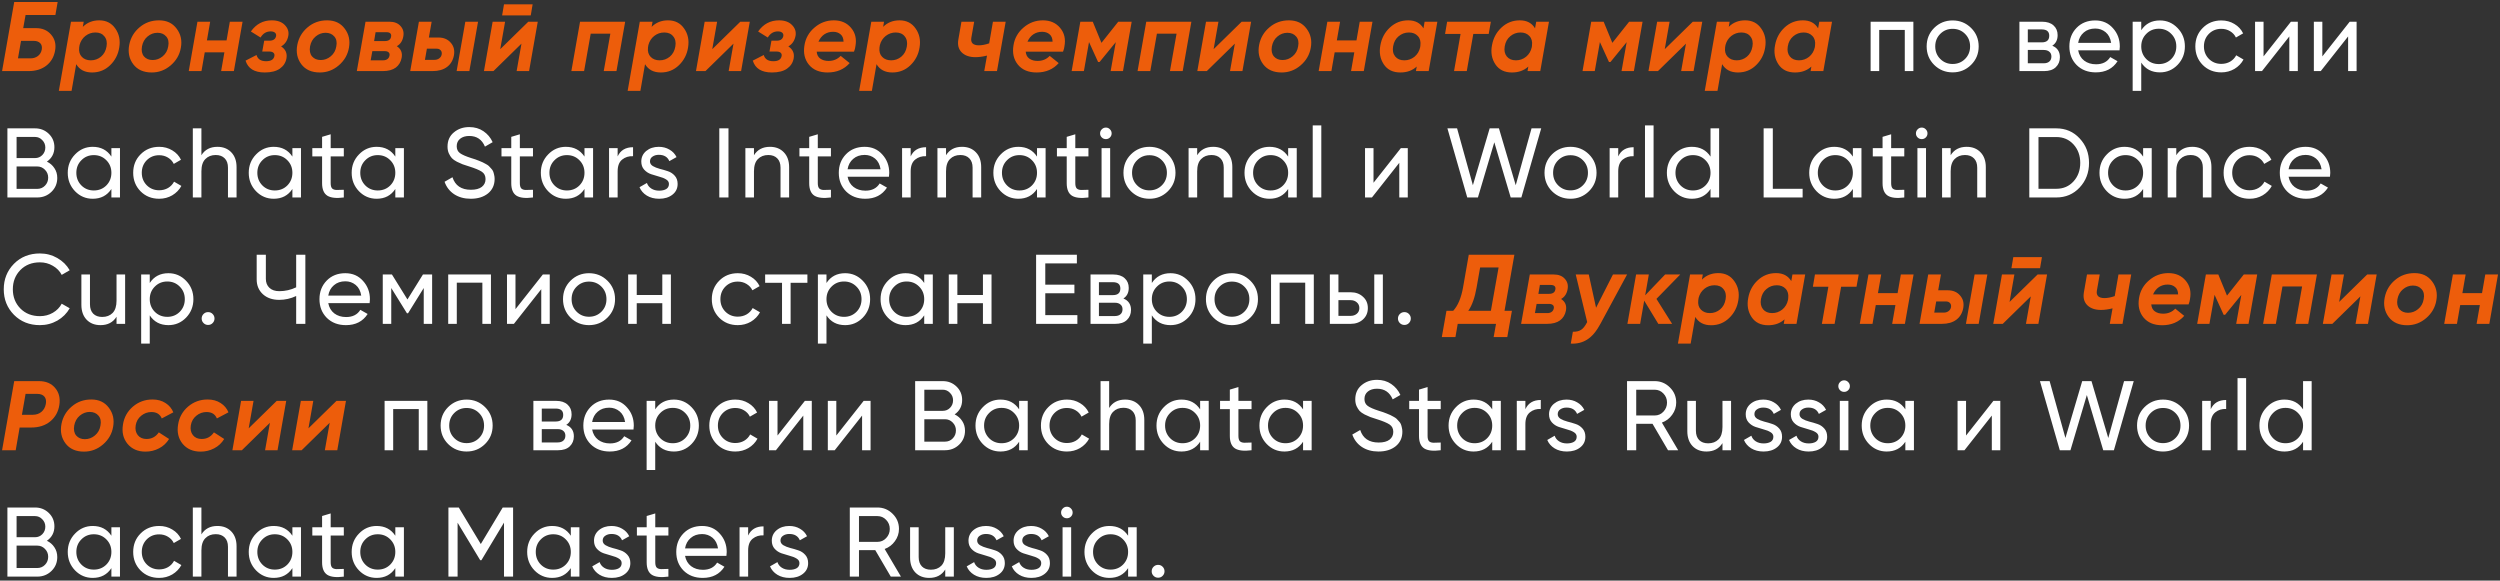 <?xml version="1.0" encoding="UTF-8"?> <svg xmlns="http://www.w3.org/2000/svg" width="633" height="147" viewBox="0 0 633 147" fill="none"><rect x="0" y="0" width="633" height="147" fill="#333333" stroke="none"/> <path d="M9.15 7.125C10.75 7.125 12.017 7.675 12.95 8.775C13.9 9.875 14.233 11.217 13.95 12.8C13.667 14.417 12.925 15.692 11.725 16.625C10.542 17.542 9.042 18 7.225 18H0.525L3.6 0.5H14.6L14.025 3.8H6.475L5.875 7.125H9.15ZM10.575 12.55C10.692 11.85 10.558 11.308 10.175 10.925C9.792 10.542 9.25 10.35 8.55 10.35H5.325L4.55 14.775H7.775C8.458 14.775 9.058 14.583 9.575 14.2C10.108 13.8 10.442 13.25 10.575 12.55ZM25.123 5.15C26.89 5.15 28.248 5.842 29.198 7.225C30.165 8.592 30.498 10.183 30.198 12C29.932 13.767 29.165 15.267 27.898 16.5C26.632 17.733 25.098 18.35 23.298 18.35C21.465 18.35 20.132 17.65 19.298 16.25L18.123 23H14.898L17.973 5.5H21.198L20.973 6.8C22.073 5.7 23.457 5.15 25.123 5.15ZM26.973 11.775C27.157 10.725 26.982 9.875 26.448 9.225C25.932 8.558 25.173 8.225 24.173 8.225C23.223 8.225 22.373 8.517 21.623 9.1C20.89 9.683 20.398 10.45 20.148 11.4L20.048 12.025C19.932 13.025 20.157 13.817 20.723 14.4C21.29 14.983 22.048 15.275 22.998 15.275C23.965 15.275 24.823 14.967 25.573 14.35C26.323 13.717 26.79 12.858 26.973 11.775ZM38.422 18.35C36.356 18.35 34.797 17.658 33.747 16.275C32.697 14.875 32.356 13.233 32.722 11.35C33.072 9.567 33.939 8.092 35.322 6.925C36.706 5.742 38.356 5.15 40.272 5.15C42.206 5.15 43.689 5.85 44.722 7.25C45.772 8.633 46.131 10.242 45.797 12.075C45.497 13.842 44.639 15.333 43.222 16.55C41.822 17.75 40.222 18.35 38.422 18.35ZM38.647 15.2C39.597 15.2 40.447 14.883 41.197 14.25C41.964 13.617 42.431 12.775 42.597 11.725C42.797 10.692 42.631 9.867 42.097 9.25C41.564 8.617 40.822 8.3 39.872 8.3C38.939 8.3 38.097 8.617 37.347 9.25C36.614 9.867 36.147 10.7 35.947 11.75C35.764 12.8 35.931 13.642 36.447 14.275C36.981 14.892 37.714 15.2 38.647 15.2ZM58.191 5.5H61.416L59.216 18H55.991L56.816 13.25H51.841L51.016 18H47.791L49.991 5.5H53.216L52.391 10.225H57.366L58.191 5.5ZM73.001 9.075C72.767 10.308 72.159 11.2 71.176 11.75C72.309 12.483 72.759 13.5 72.526 14.8C72.326 15.883 71.759 16.75 70.826 17.4C69.909 18.033 68.642 18.35 67.026 18.35C64.409 18.35 62.792 17.35 62.176 15.35L64.951 13.925C65.251 14.975 66.059 15.5 67.376 15.5C68.609 15.5 69.309 15.067 69.476 14.2C69.542 13.85 69.467 13.575 69.251 13.375C69.034 13.158 68.684 13.05 68.201 13.05H66.401L66.901 10.3H68.226C69.176 10.3 69.734 9.917 69.901 9.15C69.967 8.783 69.876 8.492 69.626 8.275C69.376 8.058 69.009 7.95 68.526 7.95C67.442 7.95 66.592 8.467 65.976 9.5L63.526 7.975C64.842 6.092 66.609 5.15 68.826 5.15C70.259 5.15 71.359 5.55 72.126 6.35C72.892 7.133 73.184 8.042 73.001 9.075ZM80.98 18.35C78.913 18.35 77.355 17.658 76.305 16.275C75.255 14.875 74.913 13.233 75.28 11.35C75.63 9.567 76.496 8.092 77.88 6.925C79.263 5.742 80.913 5.15 82.83 5.15C84.763 5.15 86.247 5.85 87.28 7.25C88.33 8.633 88.688 10.242 88.355 12.075C88.055 13.842 87.197 15.333 85.78 16.55C84.38 17.75 82.78 18.35 80.98 18.35ZM81.205 15.2C82.155 15.2 83.005 14.883 83.755 14.25C84.522 13.617 84.988 12.775 85.155 11.725C85.355 10.692 85.188 9.867 84.655 9.25C84.121 8.617 83.38 8.3 82.43 8.3C81.496 8.3 80.655 8.617 79.905 9.25C79.171 9.867 78.705 10.7 78.505 11.75C78.322 12.8 78.488 13.642 79.005 14.275C79.538 14.892 80.272 15.2 81.205 15.2ZM102.124 9.2C101.924 10.367 101.374 11.2 100.474 11.7C101.524 12.383 101.932 13.358 101.699 14.625C101.499 15.692 100.999 16.525 100.199 17.125C99.399 17.708 98.307 18 96.924 18H90.349L92.549 5.5H98.624C99.824 5.5 100.749 5.858 101.399 6.575C102.065 7.292 102.307 8.167 102.124 9.2ZM97.849 8.15H95.099L94.724 10.4H97.424C98.374 10.4 98.907 10.025 99.024 9.275C99.09 8.908 99.024 8.633 98.824 8.45C98.624 8.25 98.299 8.15 97.849 8.15ZM98.624 14.075C98.69 13.725 98.615 13.45 98.399 13.25C98.182 13.05 97.857 12.95 97.424 12.95H94.274L93.849 15.275H97.024C97.44 15.275 97.79 15.175 98.074 14.975C98.374 14.758 98.557 14.458 98.624 14.075ZM111.017 9.5C112.334 9.5 113.367 9.933 114.117 10.8C114.884 11.65 115.159 12.708 114.942 13.975C114.709 15.258 114.126 16.25 113.192 16.95C112.259 17.65 111.034 18 109.517 18H103.867L106.067 5.5H109.292L108.592 9.5H111.017ZM117.817 5.5H121.042L118.842 18H115.617L117.817 5.5ZM111.217 14.775C111.567 14.508 111.776 14.167 111.842 13.75C111.909 13.333 111.817 12.992 111.567 12.725C111.334 12.458 110.992 12.325 110.542 12.325H108.092L107.592 15.15H110.042C110.492 15.15 110.884 15.025 111.217 14.775ZM127.137 3.9L127.612 1.1H134.862L134.387 3.9H127.137ZM133.762 5.5H136.162L133.962 18H130.812L132.037 11.05L124.937 18H122.537L124.737 5.5H127.887L126.662 12.45L133.762 5.5ZM158.292 5.5L156.092 18H152.867L154.542 8.525H149.567L147.892 18H144.667L146.867 5.5H158.292ZM169.147 5.15C170.914 5.15 172.272 5.842 173.222 7.225C174.189 8.592 174.522 10.183 174.222 12C173.955 13.767 173.189 15.267 171.922 16.5C170.655 17.733 169.122 18.35 167.322 18.35C165.489 18.35 164.155 17.65 163.322 16.25L162.147 23H158.922L161.997 5.5H165.222L164.997 6.8C166.097 5.7 167.48 5.15 169.147 5.15ZM170.997 11.775C171.18 10.725 171.005 9.875 170.472 9.225C169.955 8.558 169.197 8.225 168.197 8.225C167.247 8.225 166.397 8.517 165.647 9.1C164.914 9.683 164.422 10.45 164.172 11.4L164.072 12.025C163.955 13.025 164.18 13.817 164.747 14.4C165.314 14.983 166.072 15.275 167.022 15.275C167.989 15.275 168.847 14.967 169.597 14.35C170.347 13.717 170.814 12.858 170.997 11.775ZM187.446 5.5H189.846L187.646 18H184.496L185.721 11.05L178.621 18H176.221L178.421 5.5H181.571L180.346 12.45L187.446 5.5ZM201.43 9.075C201.197 10.308 200.589 11.2 199.605 11.75C200.739 12.483 201.189 13.5 200.955 14.8C200.755 15.883 200.189 16.75 199.255 17.4C198.339 18.033 197.072 18.35 195.455 18.35C192.839 18.35 191.222 17.35 190.605 15.35L193.38 13.925C193.68 14.975 194.489 15.5 195.805 15.5C197.039 15.5 197.739 15.067 197.905 14.2C197.972 13.85 197.897 13.575 197.68 13.375C197.464 13.158 197.114 13.05 196.63 13.05H194.83L195.33 10.3H196.655C197.605 10.3 198.164 9.917 198.33 9.15C198.397 8.783 198.305 8.492 198.055 8.275C197.805 8.058 197.439 7.95 196.955 7.95C195.872 7.95 195.022 8.467 194.405 9.5L191.955 7.975C193.272 6.092 195.039 5.15 197.255 5.15C198.689 5.15 199.789 5.55 200.555 6.35C201.322 7.133 201.614 8.042 201.43 9.075ZM206.235 6.975C207.651 5.758 209.285 5.15 211.135 5.15C212.985 5.15 214.443 5.792 215.51 7.075C216.576 8.342 216.935 9.9 216.585 11.75C216.551 12.117 216.435 12.558 216.235 13.075H206.785C206.851 13.875 207.16 14.467 207.71 14.85C208.26 15.233 208.951 15.425 209.785 15.425C211.035 15.425 212.06 15 212.86 14.15L215.135 15.975C213.735 17.558 211.868 18.35 209.535 18.35C207.468 18.35 205.893 17.692 204.81 16.375C203.743 15.058 203.368 13.433 203.685 11.5C203.968 9.683 204.818 8.175 206.235 6.975ZM207.235 10.55H213.585C213.568 9.7 213.31 9.075 212.81 8.675C212.326 8.258 211.701 8.05 210.935 8.05C210.101 8.05 209.36 8.267 208.71 8.7C208.076 9.133 207.585 9.75 207.235 10.55ZM227.762 5.15C229.529 5.15 230.887 5.842 231.837 7.225C232.804 8.592 233.137 10.183 232.837 12C232.57 13.767 231.804 15.267 230.537 16.5C229.27 17.733 227.737 18.35 225.937 18.35C224.104 18.35 222.77 17.65 221.937 16.25L220.762 23H217.537L220.612 5.5H223.837L223.612 6.8C224.712 5.7 226.095 5.15 227.762 5.15ZM229.612 11.775C229.795 10.725 229.62 9.875 229.087 9.225C228.57 8.558 227.812 8.225 226.812 8.225C225.862 8.225 225.012 8.517 224.262 9.1C223.529 9.683 223.037 10.45 222.787 11.4L222.687 12.025C222.57 13.025 222.795 13.817 223.362 14.4C223.929 14.983 224.687 15.275 225.637 15.275C226.604 15.275 227.462 14.967 228.212 14.35C228.962 13.717 229.429 12.858 229.612 11.775ZM251.411 5.5H254.636L252.436 18H249.211L249.911 14.075C248.844 14.342 247.869 14.475 246.986 14.475C245.469 14.475 244.303 14.067 243.486 13.25C242.686 12.433 242.411 11.342 242.661 9.975L243.436 5.5H246.661L245.936 9.6C245.836 10.2 245.944 10.667 246.261 11C246.594 11.317 247.128 11.475 247.861 11.475C248.628 11.475 249.494 11.308 250.461 10.975L251.411 5.5ZM259.161 6.975C260.578 5.758 262.211 5.15 264.061 5.15C265.911 5.15 267.37 5.792 268.436 7.075C269.503 8.342 269.861 9.9 269.511 11.75C269.478 12.117 269.361 12.558 269.161 13.075H259.711C259.778 13.875 260.086 14.467 260.636 14.85C261.186 15.233 261.878 15.425 262.711 15.425C263.961 15.425 264.986 15 265.786 14.15L268.061 15.975C266.661 17.558 264.795 18.35 262.461 18.35C260.395 18.35 258.82 17.692 257.736 16.375C256.67 15.058 256.295 13.433 256.611 11.5C256.895 9.683 257.745 8.175 259.161 6.975ZM260.161 10.55H266.511C266.495 9.7 266.236 9.075 265.736 8.675C265.253 8.258 264.628 8.05 263.861 8.05C263.028 8.05 262.286 8.267 261.636 8.7C261.003 9.133 260.511 9.75 260.161 10.55ZM286.539 5.5L284.339 18H281.214L282.514 10.675L278.414 15.7H278.039L275.739 10.65L274.439 18H271.339L273.539 5.5H276.689L278.889 10.85L283.139 5.5H286.539ZM301.656 5.5L299.456 18H296.231L297.906 8.525H292.931L291.256 18H288.031L290.231 5.5H301.656ZM314.386 5.5H316.786L314.586 18H311.436L312.661 11.05L305.561 18H303.161L305.361 5.5H308.511L307.286 12.45L314.386 5.5ZM324.516 18.35C322.449 18.35 320.891 17.658 319.841 16.275C318.791 14.875 318.449 13.233 318.816 11.35C319.166 9.567 320.033 8.092 321.416 6.925C322.799 5.742 324.449 5.15 326.366 5.15C328.299 5.15 329.783 5.85 330.816 7.25C331.866 8.633 332.224 10.242 331.891 12.075C331.591 13.842 330.733 15.333 329.316 16.55C327.916 17.75 326.316 18.35 324.516 18.35ZM324.741 15.2C325.691 15.2 326.541 14.883 327.291 14.25C328.058 13.617 328.524 12.775 328.691 11.725C328.891 10.692 328.724 9.867 328.191 9.25C327.658 8.617 326.916 8.3 325.966 8.3C325.033 8.3 324.191 8.617 323.441 9.25C322.708 9.867 322.241 10.7 322.041 11.75C321.858 12.8 322.024 13.642 322.541 14.275C323.074 14.892 323.808 15.2 324.741 15.2ZM344.285 5.5H347.51L345.31 18H342.085L342.91 13.25H337.935L337.11 18H333.885L336.085 5.5H339.31L338.485 10.225H343.46L344.285 5.5ZM360.715 5.5H363.94L361.74 18H358.515L358.715 16.85C357.631 17.85 356.248 18.35 354.565 18.35C352.681 18.35 351.281 17.658 350.365 16.275C349.448 14.892 349.165 13.283 349.515 11.45C349.831 9.667 350.631 8.175 351.915 6.975C353.215 5.758 354.765 5.15 356.565 5.15C358.331 5.15 359.615 5.825 360.415 7.175L360.715 5.5ZM355.565 15.275C356.531 15.275 357.39 14.975 358.14 14.375C358.89 13.758 359.373 12.95 359.59 11.95L359.64 11.55C359.773 10.533 359.556 9.725 358.99 9.125C358.44 8.525 357.69 8.225 356.74 8.225C355.756 8.225 354.89 8.542 354.14 9.175C353.39 9.792 352.923 10.642 352.74 11.725C352.556 12.775 352.731 13.633 353.265 14.3C353.798 14.95 354.565 15.275 355.565 15.275ZM377.488 5.5L376.938 8.6H373.038L371.388 18H368.163L369.813 8.6H365.888L366.413 5.5H377.488ZM388.972 5.5H392.197L389.997 18H386.772L386.972 16.85C385.889 17.85 384.506 18.35 382.822 18.35C380.939 18.35 379.539 17.658 378.622 16.275C377.706 14.892 377.422 13.283 377.772 11.45C378.089 9.667 378.889 8.175 380.172 6.975C381.472 5.758 383.022 5.15 384.822 5.15C386.589 5.15 387.872 5.825 388.672 7.175L388.972 5.5ZM383.822 15.275C384.789 15.275 385.647 14.975 386.397 14.375C387.147 13.758 387.631 12.95 387.847 11.95L387.897 11.55C388.031 10.533 387.814 9.725 387.247 9.125C386.697 8.525 385.947 8.225 384.997 8.225C384.014 8.225 383.147 8.542 382.397 9.175C381.647 9.792 381.181 10.642 380.997 11.725C380.814 12.775 380.989 13.633 381.522 14.3C382.056 14.95 382.822 15.275 383.822 15.275ZM415.896 5.5L413.696 18H410.571L411.871 10.675L407.771 15.7H407.396L405.096 10.65L403.796 18H400.696L402.896 5.5H406.046L408.246 10.85L412.496 5.5H415.896ZM428.614 5.5H431.014L428.814 18H425.664L426.889 11.05L419.789 18H417.389L419.589 5.5H422.739L421.514 12.45L428.614 5.5ZM441.869 5.15C443.635 5.15 444.994 5.842 445.944 7.225C446.91 8.592 447.244 10.183 446.944 12C446.677 13.767 445.91 15.267 444.644 16.5C443.377 17.733 441.844 18.35 440.044 18.35C438.21 18.35 436.877 17.65 436.044 16.25L434.869 23H431.644L434.719 5.5H437.944L437.719 6.8C438.819 5.7 440.202 5.15 441.869 5.15ZM443.719 11.775C443.902 10.725 443.727 9.875 443.194 9.225C442.677 8.558 441.919 8.225 440.919 8.225C439.969 8.225 439.119 8.517 438.369 9.1C437.635 9.683 437.144 10.45 436.894 11.4L436.794 12.025C436.677 13.025 436.902 13.817 437.469 14.4C438.035 14.983 438.794 15.275 439.744 15.275C440.71 15.275 441.569 14.967 442.319 14.35C443.069 13.717 443.535 12.858 443.719 11.775ZM460.642 5.5H463.867L461.667 18H458.442L458.642 16.85C457.559 17.85 456.176 18.35 454.492 18.35C452.609 18.35 451.209 17.658 450.292 16.275C449.376 14.892 449.092 13.283 449.442 11.45C449.759 9.667 450.559 8.175 451.842 6.975C453.142 5.758 454.692 5.15 456.492 5.15C458.259 5.15 459.542 5.825 460.342 7.175L460.642 5.5ZM455.492 15.275C456.459 15.275 457.317 14.975 458.067 14.375C458.817 13.758 459.301 12.95 459.517 11.95L459.567 11.55C459.701 10.533 459.484 9.725 458.917 9.125C458.367 8.525 457.617 8.225 456.667 8.225C455.684 8.225 454.817 8.542 454.067 9.175C453.317 9.792 452.851 10.642 452.667 11.725C452.484 12.775 452.659 13.633 453.192 14.3C453.726 14.95 454.492 15.275 455.492 15.275ZM383.443 64.5L380.943 78.7H382.818L381.643 85.35H378.193L378.793 82H369.093L368.518 85.35H365.068L366.243 78.7H367.943C369.143 77.4 369.976 75.425 370.443 72.775L371.893 64.5H383.443ZM371.768 78.7H377.493L379.443 67.725H374.768L373.868 72.825C373.418 75.392 372.718 77.35 371.768 78.7ZM396.92 73.2C396.72 74.367 396.17 75.2 395.27 75.7C396.32 76.383 396.728 77.358 396.495 78.625C396.295 79.692 395.795 80.525 394.995 81.125C394.195 81.708 393.103 82 391.72 82H385.145L387.345 69.5H393.42C394.62 69.5 395.545 69.858 396.195 70.575C396.861 71.292 397.103 72.167 396.92 73.2ZM392.645 72.15H389.895L389.52 74.4H392.22C393.17 74.4 393.703 74.025 393.82 73.275C393.886 72.908 393.82 72.633 393.62 72.45C393.42 72.25 393.095 72.15 392.645 72.15ZM393.42 78.075C393.486 77.725 393.411 77.45 393.195 77.25C392.978 77.05 392.653 76.95 392.22 76.95H389.07L388.645 79.275H391.82C392.236 79.275 392.586 79.175 392.87 78.975C393.17 78.758 393.353 78.458 393.42 78.075ZM408.4 69.5H411.975L405.225 82C404.208 83.9 403.091 85.225 401.875 85.975C400.675 86.742 399.291 87.083 397.725 87L398.25 84C399.133 84.017 399.833 83.85 400.35 83.5C400.866 83.167 401.35 82.558 401.8 81.675L401.875 81.55L398.975 69.5H402.275L404.125 77.925L408.4 69.5ZM425.435 69.5L419.41 75.675L423.385 82H419.885L416.31 76.125L415.285 82H412.06L414.26 69.5H417.485L416.56 74.775L421.61 69.5H425.435ZM435.075 69.15C436.841 69.15 438.2 69.842 439.15 71.225C440.116 72.592 440.45 74.183 440.15 76C439.883 77.767 439.116 79.267 437.85 80.5C436.583 81.733 435.05 82.35 433.25 82.35C431.416 82.35 430.083 81.65 429.25 80.25L428.075 87H424.85L427.925 69.5H431.15L430.925 70.8C432.025 69.7 433.408 69.15 435.075 69.15ZM436.925 75.775C437.108 74.725 436.933 73.875 436.4 73.225C435.883 72.558 435.125 72.225 434.125 72.225C433.175 72.225 432.325 72.517 431.575 73.1C430.841 73.683 430.35 74.45 430.1 75.4L430 76.025C429.883 77.025 430.108 77.817 430.675 78.4C431.241 78.983 432 79.275 432.95 79.275C433.916 79.275 434.775 78.967 435.525 78.35C436.275 77.717 436.741 76.858 436.925 75.775ZM453.848 69.5H457.073L454.873 82H451.648L451.848 80.85C450.765 81.85 449.382 82.35 447.698 82.35C445.815 82.35 444.415 81.658 443.498 80.275C442.582 78.892 442.298 77.283 442.648 75.45C442.965 73.667 443.765 72.175 445.048 70.975C446.348 69.758 447.898 69.15 449.698 69.15C451.465 69.15 452.748 69.825 453.548 71.175L453.848 69.5ZM448.698 79.275C449.665 79.275 450.523 78.975 451.273 78.375C452.023 77.758 452.507 76.95 452.723 75.95L452.773 75.55C452.907 74.533 452.69 73.725 452.123 73.125C451.573 72.525 450.823 72.225 449.873 72.225C448.89 72.225 448.023 72.542 447.273 73.175C446.523 73.792 446.057 74.642 445.873 75.725C445.69 76.775 445.865 77.633 446.398 78.3C446.932 78.95 447.698 79.275 448.698 79.275ZM470.622 69.5L470.072 72.6H466.172L464.522 82H461.297L462.947 72.6H459.022L459.547 69.5H470.622ZM481.295 69.5H484.52L482.32 82H479.095L479.92 77.25H474.945L474.12 82H470.895L473.095 69.5H476.32L475.495 74.225H480.47L481.295 69.5ZM493.174 73.5C494.491 73.5 495.524 73.933 496.274 74.8C497.041 75.65 497.316 76.708 497.099 77.975C496.866 79.258 496.283 80.25 495.349 80.95C494.416 81.65 493.191 82 491.674 82H486.024L488.224 69.5H491.449L490.749 73.5H493.174ZM499.974 69.5H503.199L500.999 82H497.774L499.974 69.5ZM493.374 78.775C493.724 78.508 493.933 78.167 493.999 77.75C494.066 77.333 493.974 76.992 493.724 76.725C493.491 76.458 493.149 76.325 492.699 76.325H490.249L489.749 79.15H492.199C492.649 79.15 493.041 79.025 493.374 78.775ZM509.294 67.9L509.769 65.1H517.019L516.544 67.9H509.294ZM515.919 69.5H518.319L516.119 82H512.969L514.194 75.05L507.094 82H504.694L506.894 69.5H510.044L508.819 76.45L515.919 69.5ZM536.399 69.5H539.624L537.424 82H534.199L534.899 78.075C533.833 78.342 532.858 78.475 531.974 78.475C530.458 78.475 529.291 78.067 528.474 77.25C527.674 76.433 527.399 75.342 527.649 73.975L528.424 69.5H531.649L530.924 73.6C530.824 74.2 530.933 74.667 531.249 75C531.583 75.317 532.116 75.475 532.849 75.475C533.616 75.475 534.483 75.308 535.449 74.975L536.399 69.5ZM544.15 70.975C545.566 69.758 547.2 69.15 549.05 69.15C550.9 69.15 552.358 69.792 553.425 71.075C554.491 72.342 554.85 73.9 554.5 75.75C554.466 76.117 554.35 76.558 554.15 77.075H544.7C544.766 77.875 545.075 78.467 545.625 78.85C546.175 79.233 546.866 79.425 547.7 79.425C548.95 79.425 549.975 79 550.775 78.15L553.05 79.975C551.65 81.558 549.783 82.35 547.45 82.35C545.383 82.35 543.808 81.692 542.725 80.375C541.658 79.058 541.283 77.433 541.6 75.5C541.883 73.683 542.733 72.175 544.15 70.975ZM545.15 74.55H551.5C551.483 73.7 551.225 73.075 550.725 72.675C550.241 72.258 549.616 72.05 548.85 72.05C548.016 72.05 547.275 72.267 546.625 72.7C545.991 73.133 545.5 73.75 545.15 74.55ZM571.527 69.5L569.327 82H566.202L567.502 74.675L563.402 79.7H563.027L560.727 74.65L559.427 82H556.327L558.527 69.5H561.677L563.877 74.85L568.127 69.5H571.527ZM586.645 69.5L584.445 82H581.22L582.895 72.525H577.92L576.245 82H573.02L575.22 69.5H586.645ZM599.374 69.5H601.774L599.574 82H596.424L597.649 75.05L590.549 82H588.149L590.349 69.5H593.499L592.274 76.45L599.374 69.5ZM609.504 82.35C607.438 82.35 605.879 81.658 604.829 80.275C603.779 78.875 603.438 77.233 603.804 75.35C604.154 73.567 605.021 72.092 606.404 70.925C607.788 69.742 609.438 69.15 611.354 69.15C613.288 69.15 614.771 69.85 615.804 71.25C616.854 72.633 617.213 74.242 616.879 76.075C616.579 77.842 615.721 79.333 614.304 80.55C612.904 81.75 611.304 82.35 609.504 82.35ZM609.729 79.2C610.679 79.2 611.529 78.883 612.279 78.25C613.046 77.617 613.513 76.775 613.679 75.725C613.879 74.692 613.713 73.867 613.179 73.25C612.646 72.617 611.904 72.3 610.954 72.3C610.021 72.3 609.179 72.617 608.429 73.25C607.696 73.867 607.229 74.7 607.029 75.75C606.846 76.8 607.013 77.642 607.529 78.275C608.063 78.892 608.796 79.2 609.729 79.2ZM629.273 69.5H632.498L630.298 82H627.073L627.898 77.25H622.923L622.098 82H618.873L621.073 69.5H624.298L623.473 74.225H628.448L629.273 69.5ZM9.875 96.5C11.642 96.5 13.008 97.083 13.975 98.25C14.942 99.4 15.292 100.833 15.025 102.55C14.775 104.233 14.017 105.608 12.75 106.675C11.483 107.725 9.867 108.25 7.9 108.25H4.975L3.975 114H0.525L3.6 96.5H9.875ZM11.6 102.3C11.75 101.517 11.633 100.892 11.25 100.425C10.867 99.958 10.233 99.725 9.35 99.725H6.475L5.55 105.025H8.25C9.167 105.025 9.917 104.775 10.5 104.275C11.083 103.775 11.45 103.117 11.6 102.3ZM21.266 114.35C19.199 114.35 17.641 113.658 16.591 112.275C15.541 110.875 15.199 109.233 15.566 107.35C15.916 105.567 16.783 104.092 18.166 102.925C19.549 101.742 21.199 101.15 23.116 101.15C25.049 101.15 26.533 101.85 27.566 103.25C28.616 104.633 28.974 106.242 28.641 108.075C28.341 109.842 27.483 111.333 26.066 112.55C24.666 113.75 23.066 114.35 21.266 114.35ZM21.491 111.2C22.441 111.2 23.291 110.883 24.041 110.25C24.808 109.617 25.274 108.775 25.441 107.725C25.641 106.692 25.474 105.867 24.941 105.25C24.408 104.617 23.666 104.3 22.716 104.3C21.783 104.3 20.941 104.617 20.191 105.25C19.458 105.867 18.991 106.7 18.791 107.75C18.608 108.8 18.774 109.642 19.291 110.275C19.824 110.892 20.558 111.2 21.491 111.2ZM36.835 114.35C34.901 114.35 33.385 113.692 32.285 112.375C31.201 111.042 30.818 109.417 31.135 107.5C31.418 105.667 32.26 104.15 33.66 102.95C35.076 101.75 36.726 101.15 38.61 101.15C39.893 101.15 40.993 101.45 41.91 102.05C42.826 102.633 43.485 103.417 43.885 104.4L40.96 105.95C40.51 104.867 39.635 104.325 38.335 104.325C37.368 104.325 36.501 104.642 35.735 105.275C34.985 105.892 34.526 106.692 34.36 107.675C34.193 108.675 34.368 109.508 34.885 110.175C35.401 110.825 36.143 111.15 37.11 111.15C38.41 111.15 39.443 110.592 40.21 109.475L42.81 111.15C42.176 112.183 41.326 112.975 40.26 113.525C39.21 114.075 38.068 114.35 36.835 114.35ZM50.793 114.35C48.859 114.35 47.343 113.692 46.243 112.375C45.159 111.042 44.776 109.417 45.093 107.5C45.376 105.667 46.218 104.15 47.618 102.95C49.034 101.75 50.684 101.15 52.568 101.15C53.851 101.15 54.951 101.45 55.868 102.05C56.784 102.633 57.443 103.417 57.843 104.4L54.918 105.95C54.468 104.867 53.593 104.325 52.293 104.325C51.326 104.325 50.459 104.642 49.693 105.275C48.943 105.892 48.484 106.692 48.318 107.675C48.151 108.675 48.326 109.508 48.843 110.175C49.359 110.825 50.101 111.15 51.068 111.15C52.368 111.15 53.401 110.592 54.168 109.475L56.768 111.15C56.134 112.183 55.284 112.975 54.218 113.525C53.168 114.075 52.026 114.35 50.793 114.35ZM70.069 101.5H72.469L70.269 114H67.119L68.344 107.05L61.244 114H58.844L61.044 101.5H64.194L62.969 108.45L70.069 101.5ZM85.199 101.5H87.599L85.399 114H82.249L83.474 107.05L76.374 114H73.974L76.174 101.5H79.324L78.099 108.45L85.199 101.5Z" fill="#ED5D0B"></path> <path d="M484.466 5.5V18H482.291V7.575H475.816V18H473.641V5.5H484.466ZM499.077 16.425C497.794 17.692 496.235 18.325 494.402 18.325C492.569 18.325 491.01 17.692 489.727 16.425C488.46 15.158 487.827 13.6 487.827 11.75C487.827 9.9 488.46 8.342 489.727 7.075C491.01 5.808 492.569 5.175 494.402 5.175C496.235 5.175 497.794 5.808 499.077 7.075C500.36 8.342 501.002 9.9 501.002 11.75C501.002 13.6 500.36 15.158 499.077 16.425ZM494.402 16.2C495.652 16.2 496.702 15.775 497.552 14.925C498.402 14.075 498.827 13.017 498.827 11.75C498.827 10.483 498.402 9.425 497.552 8.575C496.702 7.725 495.652 7.3 494.402 7.3C493.169 7.3 492.127 7.725 491.277 8.575C490.427 9.425 490.002 10.483 490.002 11.75C490.002 13.017 490.427 14.075 491.277 14.925C492.127 15.775 493.169 16.2 494.402 16.2ZM519.641 11.575C520.924 12.108 521.566 13.075 521.566 14.475C521.566 15.508 521.216 16.358 520.516 17.025C519.833 17.675 518.849 18 517.566 18H511.316V5.5H517.066C518.316 5.5 519.283 5.817 519.966 6.45C520.649 7.067 520.991 7.883 520.991 8.9C520.991 10.1 520.541 10.992 519.641 11.575ZM516.966 7.45H513.441V10.725H516.966C518.233 10.725 518.866 10.167 518.866 9.05C518.866 7.983 518.233 7.45 516.966 7.45ZM517.441 16.025C518.074 16.025 518.558 15.875 518.891 15.575C519.241 15.275 519.416 14.85 519.416 14.3C519.416 13.783 519.241 13.383 518.891 13.1C518.558 12.8 518.074 12.65 517.441 12.65H513.441V16.025H517.441ZM526.189 12.75C526.405 13.867 526.914 14.733 527.714 15.35C528.53 15.967 529.53 16.275 530.714 16.275C532.364 16.275 533.564 15.667 534.314 14.45L536.164 15.5C534.947 17.383 533.114 18.325 530.664 18.325C528.68 18.325 527.064 17.708 525.814 16.475C524.58 15.225 523.964 13.65 523.964 11.75C523.964 9.867 524.572 8.3 525.789 7.05C527.005 5.8 528.58 5.175 530.514 5.175C532.347 5.175 533.839 5.825 534.989 7.125C536.155 8.408 536.739 9.958 536.739 11.775C536.739 12.092 536.714 12.417 536.664 12.75H526.189ZM530.514 7.225C529.347 7.225 528.38 7.558 527.614 8.225C526.847 8.875 526.372 9.75 526.189 10.85H534.539C534.355 9.667 533.889 8.767 533.139 8.15C532.389 7.533 531.514 7.225 530.514 7.225ZM546.889 5.175C548.639 5.175 550.131 5.817 551.364 7.1C552.597 8.367 553.214 9.917 553.214 11.75C553.214 13.583 552.597 15.142 551.364 16.425C550.131 17.692 548.639 18.325 546.889 18.325C544.822 18.325 543.247 17.5 542.164 15.85V23H539.989V5.5H542.164V7.65C543.247 6 544.822 5.175 546.889 5.175ZM546.614 16.225C547.864 16.225 548.914 15.8 549.764 14.95C550.614 14.083 551.039 13.017 551.039 11.75C551.039 10.483 550.614 9.425 549.764 8.575C548.914 7.708 547.864 7.275 546.614 7.275C545.347 7.275 544.289 7.708 543.439 8.575C542.589 9.425 542.164 10.483 542.164 11.75C542.164 13.017 542.589 14.083 543.439 14.95C544.289 15.8 545.347 16.225 546.614 16.225ZM562.434 18.325C560.551 18.325 558.984 17.7 557.734 16.45C556.484 15.183 555.859 13.617 555.859 11.75C555.859 9.883 556.484 8.325 557.734 7.075C558.984 5.808 560.551 5.175 562.434 5.175C563.668 5.175 564.776 5.475 565.759 6.075C566.743 6.658 567.476 7.45 567.959 8.45L566.134 9.5C565.818 8.833 565.326 8.3 564.659 7.9C564.009 7.5 563.268 7.3 562.434 7.3C561.184 7.3 560.134 7.725 559.284 8.575C558.451 9.425 558.034 10.483 558.034 11.75C558.034 13 558.451 14.05 559.284 14.9C560.134 15.75 561.184 16.175 562.434 16.175C563.268 16.175 564.018 15.983 564.684 15.6C565.351 15.2 565.859 14.667 566.209 14L568.059 15.075C567.526 16.058 566.759 16.85 565.759 17.45C564.759 18.033 563.651 18.325 562.434 18.325ZM580.056 5.5H581.806V18H579.656V9.225L572.731 18H570.981V5.5H573.131V14.275L580.056 5.5ZM594.942 5.5H596.692V18H594.542V9.225L587.617 18H585.867V5.5H588.017V14.275L594.942 5.5ZM11.875 40.925C12.675 41.308 13.308 41.858 13.775 42.575C14.258 43.292 14.5 44.117 14.5 45.05C14.5 46.45 14.008 47.625 13.025 48.575C12.042 49.525 10.842 50 9.425 50H1.875V32.5H8.875C10.242 32.5 11.4 32.958 12.35 33.875C13.3 34.792 13.775 35.925 13.775 37.275C13.775 38.825 13.142 40.042 11.875 40.925ZM8.875 34.675H4.2V40.025H8.875C9.608 40.025 10.225 39.767 10.725 39.25C11.225 38.733 11.475 38.1 11.475 37.35C11.475 36.617 11.217 35.992 10.7 35.475C10.2 34.942 9.592 34.675 8.875 34.675ZM9.425 47.825C10.208 47.825 10.867 47.55 11.4 47C11.933 46.45 12.2 45.775 12.2 44.975C12.2 44.192 11.925 43.525 11.375 42.975C10.842 42.425 10.192 42.15 9.425 42.15H4.2V47.825H9.425ZM28.204 37.5H30.379V50H28.204V47.85C27.121 49.5 25.546 50.325 23.479 50.325C21.729 50.325 20.237 49.692 19.004 48.425C17.771 47.142 17.154 45.583 17.154 43.75C17.154 41.917 17.771 40.367 19.004 39.1C20.237 37.817 21.729 37.175 23.479 37.175C25.546 37.175 27.121 38 28.204 39.65V37.5ZM23.754 48.225C25.021 48.225 26.079 47.8 26.929 46.95C27.779 46.083 28.204 45.017 28.204 43.75C28.204 42.483 27.779 41.425 26.929 40.575C26.079 39.708 25.021 39.275 23.754 39.275C22.504 39.275 21.454 39.708 20.604 40.575C19.754 41.425 19.329 42.483 19.329 43.75C19.329 45.017 19.754 46.083 20.604 46.95C21.454 47.8 22.504 48.225 23.754 48.225ZM40.299 50.325C38.416 50.325 36.849 49.7 35.599 48.45C34.349 47.183 33.724 45.617 33.724 43.75C33.724 41.883 34.349 40.325 35.599 39.075C36.849 37.808 38.416 37.175 40.299 37.175C41.533 37.175 42.641 37.475 43.624 38.075C44.608 38.658 45.341 39.45 45.824 40.45L43.999 41.5C43.683 40.833 43.191 40.3 42.524 39.9C41.874 39.5 41.133 39.3 40.299 39.3C39.049 39.3 37.999 39.725 37.149 40.575C36.316 41.425 35.899 42.483 35.899 43.75C35.899 45 36.316 46.05 37.149 46.9C37.999 47.75 39.049 48.175 40.299 48.175C41.133 48.175 41.883 47.983 42.549 47.6C43.216 47.2 43.724 46.667 44.074 46L45.924 47.075C45.391 48.058 44.624 48.85 43.624 49.45C42.624 50.033 41.516 50.325 40.299 50.325ZM55.047 37.175C56.514 37.175 57.688 37.642 58.572 38.575C59.455 39.492 59.897 40.742 59.897 42.325V50H57.722V42.45C57.722 41.433 57.447 40.65 56.897 40.1C56.347 39.533 55.589 39.25 54.622 39.25C53.538 39.25 52.663 39.592 51.997 40.275C51.33 40.942 50.997 41.975 50.997 43.375V50H48.822V32.5H50.997V39.3C51.88 37.883 53.23 37.175 55.047 37.175ZM74.033 37.5H76.208V50H74.033V47.85C72.95 49.5 71.375 50.325 69.308 50.325C67.558 50.325 66.067 49.692 64.833 48.425C63.6 47.142 62.983 45.583 62.983 43.75C62.983 41.917 63.6 40.367 64.833 39.1C66.067 37.817 67.558 37.175 69.308 37.175C71.375 37.175 72.95 38 74.033 39.65V37.5ZM69.583 48.225C70.85 48.225 71.908 47.8 72.758 46.95C73.608 46.083 74.033 45.017 74.033 43.75C74.033 42.483 73.608 41.425 72.758 40.575C71.908 39.708 70.85 39.275 69.583 39.275C68.333 39.275 67.283 39.708 66.433 40.575C65.583 41.425 65.158 42.483 65.158 43.75C65.158 45.017 65.583 46.083 66.433 46.95C67.283 47.8 68.333 48.225 69.583 48.225ZM87.053 39.6H83.728V46.375C83.728 46.992 83.845 47.433 84.079 47.7C84.329 47.95 84.704 48.083 85.204 48.1C85.704 48.1 86.32 48.083 87.053 48.05V50C85.153 50.25 83.762 50.1 82.879 49.55C81.995 48.983 81.553 47.925 81.553 46.375V39.6H79.079V37.5H81.553V34.65L83.728 34V37.5H87.053V39.6ZM100.094 37.5H102.269V50H100.094V47.85C99.01 49.5 97.435 50.325 95.369 50.325C93.619 50.325 92.127 49.692 90.894 48.425C89.66 47.142 89.044 45.583 89.044 43.75C89.044 41.917 89.66 40.367 90.894 39.1C92.127 37.817 93.619 37.175 95.369 37.175C97.435 37.175 99.01 38 100.094 39.65V37.5ZM95.644 48.225C96.91 48.225 97.969 47.8 98.819 46.95C99.669 46.083 100.094 45.017 100.094 43.75C100.094 42.483 99.669 41.425 98.819 40.575C97.969 39.708 96.91 39.275 95.644 39.275C94.394 39.275 93.344 39.708 92.494 40.575C91.644 41.425 91.219 42.483 91.219 43.75C91.219 45.017 91.644 46.083 92.494 46.95C93.344 47.8 94.394 48.225 95.644 48.225ZM119.189 50.325C117.556 50.325 116.156 49.942 114.989 49.175C113.839 48.408 113.031 47.358 112.564 46.025L114.564 44.875C115.247 46.992 116.806 48.05 119.239 48.05C120.439 48.05 121.356 47.808 121.989 47.325C122.622 46.825 122.939 46.167 122.939 45.35C122.939 44.517 122.622 43.892 121.989 43.475C121.356 43.058 120.297 42.617 118.814 42.15C118.081 41.917 117.522 41.733 117.139 41.6C116.756 41.45 116.272 41.233 115.689 40.95C115.122 40.65 114.697 40.35 114.414 40.05C114.131 39.733 113.872 39.325 113.639 38.825C113.422 38.325 113.314 37.758 113.314 37.125C113.314 35.608 113.847 34.408 114.914 33.525C115.981 32.625 117.281 32.175 118.814 32.175C120.197 32.175 121.397 32.525 122.414 33.225C123.447 33.925 124.222 34.85 124.739 36L122.789 37.125C122.039 35.325 120.714 34.425 118.814 34.425C117.864 34.425 117.097 34.658 116.514 35.125C115.931 35.592 115.639 36.225 115.639 37.025C115.639 37.792 115.914 38.375 116.464 38.775C117.014 39.175 117.964 39.592 119.314 40.025C119.797 40.175 120.139 40.283 120.339 40.35C120.539 40.417 120.847 40.533 121.264 40.7C121.697 40.867 122.014 41 122.214 41.1C122.414 41.2 122.681 41.342 123.014 41.525C123.364 41.708 123.622 41.883 123.789 42.05C123.956 42.217 124.147 42.425 124.364 42.675C124.597 42.908 124.764 43.15 124.864 43.4C124.964 43.65 125.047 43.942 125.114 44.275C125.197 44.592 125.239 44.933 125.239 45.3C125.239 46.833 124.681 48.058 123.564 48.975C122.447 49.875 120.989 50.325 119.189 50.325ZM134.951 39.6H131.626V46.375C131.626 46.992 131.743 47.433 131.976 47.7C132.226 47.95 132.601 48.083 133.101 48.1C133.601 48.1 134.218 48.083 134.951 48.05V50C133.051 50.25 131.659 50.1 130.776 49.55C129.893 48.983 129.451 47.925 129.451 46.375V39.6H126.976V37.5H129.451V34.65L131.626 34V37.5H134.951V39.6ZM147.991 37.5H150.166V50H147.991V47.85C146.908 49.5 145.333 50.325 143.266 50.325C141.516 50.325 140.025 49.692 138.791 48.425C137.558 47.142 136.941 45.583 136.941 43.75C136.941 41.917 137.558 40.367 138.791 39.1C140.025 37.817 141.516 37.175 143.266 37.175C145.333 37.175 146.908 38 147.991 39.65V37.5ZM143.541 48.225C144.808 48.225 145.866 47.8 146.716 46.95C147.566 46.083 147.991 45.017 147.991 43.75C147.991 42.483 147.566 41.425 146.716 40.575C145.866 39.708 144.808 39.275 143.541 39.275C142.291 39.275 141.241 39.708 140.391 40.575C139.541 41.425 139.116 42.483 139.116 43.75C139.116 45.017 139.541 46.083 140.391 46.95C141.241 47.8 142.291 48.225 143.541 48.225ZM156.387 39.6C157.103 38.05 158.403 37.275 160.287 37.275V39.55C159.22 39.5 158.303 39.783 157.537 40.4C156.77 41.017 156.387 42.008 156.387 43.375V50H154.212V37.5H156.387V39.6ZM164.576 40.875C164.576 41.358 164.817 41.75 165.301 42.05C165.784 42.333 166.367 42.567 167.051 42.75C167.734 42.917 168.417 43.117 169.101 43.35C169.784 43.567 170.367 43.95 170.851 44.5C171.334 45.033 171.576 45.725 171.576 46.575C171.576 47.708 171.134 48.617 170.251 49.3C169.384 49.983 168.267 50.325 166.901 50.325C165.684 50.325 164.642 50.058 163.776 49.525C162.909 48.992 162.292 48.283 161.926 47.4L163.801 46.325C164.001 46.925 164.376 47.4 164.926 47.75C165.476 48.1 166.134 48.275 166.901 48.275C167.617 48.275 168.209 48.142 168.676 47.875C169.142 47.592 169.376 47.158 169.376 46.575C169.376 46.092 169.134 45.708 168.651 45.425C168.167 45.125 167.584 44.892 166.901 44.725C166.217 44.542 165.534 44.333 164.851 44.1C164.167 43.867 163.584 43.483 163.101 42.95C162.617 42.417 162.376 41.733 162.376 40.9C162.376 39.817 162.792 38.925 163.626 38.225C164.476 37.525 165.534 37.175 166.801 37.175C167.817 37.175 168.717 37.408 169.501 37.875C170.301 38.325 170.901 38.958 171.301 39.775L169.476 40.8C169.026 39.733 168.134 39.2 166.801 39.2C166.184 39.2 165.659 39.35 165.226 39.65C164.792 39.933 164.576 40.342 164.576 40.875ZM182.126 32.5H184.451V50H182.126V32.5ZM194.955 37.175C196.422 37.175 197.597 37.642 198.48 38.575C199.363 39.492 199.805 40.742 199.805 42.325V50H197.63V42.45C197.63 41.433 197.355 40.65 196.805 40.1C196.255 39.533 195.497 39.25 194.53 39.25C193.447 39.25 192.572 39.592 191.905 40.275C191.238 40.942 190.905 41.975 190.905 43.375V50H188.73V37.5H190.905V39.3C191.788 37.883 193.138 37.175 194.955 37.175ZM210.391 39.6H207.066V46.375C207.066 46.992 207.183 47.433 207.416 47.7C207.666 47.95 208.041 48.083 208.541 48.1C209.041 48.1 209.658 48.083 210.391 48.05V50C208.491 50.25 207.1 50.1 206.216 49.55C205.333 48.983 204.891 47.925 204.891 46.375V39.6H202.416V37.5H204.891V34.65L207.066 34V37.5H210.391V39.6ZM214.607 44.75C214.823 45.867 215.332 46.733 216.132 47.35C216.948 47.967 217.948 48.275 219.132 48.275C220.782 48.275 221.982 47.667 222.732 46.45L224.582 47.5C223.365 49.383 221.532 50.325 219.082 50.325C217.098 50.325 215.482 49.708 214.232 48.475C212.998 47.225 212.382 45.65 212.382 43.75C212.382 41.867 212.99 40.3 214.207 39.05C215.423 37.8 216.998 37.175 218.932 37.175C220.765 37.175 222.257 37.825 223.407 39.125C224.573 40.408 225.157 41.958 225.157 43.775C225.157 44.092 225.132 44.417 225.082 44.75H214.607ZM218.932 39.225C217.765 39.225 216.798 39.558 216.032 40.225C215.265 40.875 214.79 41.75 214.607 42.85H222.957C222.773 41.667 222.307 40.767 221.557 40.15C220.807 39.533 219.932 39.225 218.932 39.225ZM230.582 39.6C231.299 38.05 232.599 37.275 234.482 37.275V39.55C233.415 39.5 232.499 39.783 231.732 40.4C230.965 41.017 230.582 42.008 230.582 43.375V50H228.407V37.5H230.582V39.6ZM243.585 37.175C245.052 37.175 246.227 37.642 247.11 38.575C247.993 39.492 248.435 40.742 248.435 42.325V50H246.26V42.45C246.26 41.433 245.985 40.65 245.435 40.1C244.885 39.533 244.127 39.25 243.16 39.25C242.077 39.25 241.202 39.592 240.535 40.275C239.868 40.942 239.535 41.975 239.535 43.375V50H237.36V37.5H239.535V39.3C240.418 37.883 241.768 37.175 243.585 37.175ZM262.571 37.5H264.746V50H262.571V47.85C261.488 49.5 259.913 50.325 257.846 50.325C256.096 50.325 254.605 49.692 253.371 48.425C252.138 47.142 251.521 45.583 251.521 43.75C251.521 41.917 252.138 40.367 253.371 39.1C254.605 37.817 256.096 37.175 257.846 37.175C259.913 37.175 261.488 38 262.571 39.65V37.5ZM258.121 48.225C259.388 48.225 260.446 47.8 261.296 46.95C262.146 46.083 262.571 45.017 262.571 43.75C262.571 42.483 262.146 41.425 261.296 40.575C260.446 39.708 259.388 39.275 258.121 39.275C256.871 39.275 255.821 39.708 254.971 40.575C254.121 41.425 253.696 42.483 253.696 43.75C253.696 45.017 254.121 46.083 254.971 46.95C255.821 47.8 256.871 48.225 258.121 48.225ZM275.592 39.6H272.267V46.375C272.267 46.992 272.383 47.433 272.617 47.7C272.867 47.95 273.242 48.083 273.742 48.1C274.242 48.1 274.858 48.083 275.592 48.05V50C273.692 50.25 272.3 50.1 271.417 49.55C270.533 48.983 270.092 47.925 270.092 46.375V39.6H267.617V37.5H270.092V34.65L272.267 34V37.5H275.592V39.6ZM280.017 35.225C279.6 35.225 279.25 35.083 278.967 34.8C278.683 34.517 278.542 34.175 278.542 33.775C278.542 33.375 278.683 33.033 278.967 32.75C279.25 32.45 279.6 32.3 280.017 32.3C280.417 32.3 280.758 32.45 281.042 32.75C281.325 33.033 281.467 33.375 281.467 33.775C281.467 34.175 281.325 34.517 281.042 34.8C280.758 35.083 280.417 35.225 280.017 35.225ZM278.917 50V37.5H281.092V50H278.917ZM295.71 48.425C294.426 49.692 292.868 50.325 291.035 50.325C289.201 50.325 287.643 49.692 286.36 48.425C285.093 47.158 284.46 45.6 284.46 43.75C284.46 41.9 285.093 40.342 286.36 39.075C287.643 37.808 289.201 37.175 291.035 37.175C292.868 37.175 294.426 37.808 295.71 39.075C296.993 40.342 297.635 41.9 297.635 43.75C297.635 45.6 296.993 47.158 295.71 48.425ZM291.035 48.2C292.285 48.2 293.335 47.775 294.185 46.925C295.035 46.075 295.46 45.017 295.46 43.75C295.46 42.483 295.035 41.425 294.185 40.575C293.335 39.725 292.285 39.3 291.035 39.3C289.801 39.3 288.76 39.725 287.91 40.575C287.06 41.425 286.635 42.483 286.635 43.75C286.635 45.017 287.06 46.075 287.91 46.925C288.76 47.775 289.801 48.2 291.035 48.2ZM307.174 37.175C308.64 37.175 309.815 37.642 310.699 38.575C311.582 39.492 312.024 40.742 312.024 42.325V50H309.849V42.45C309.849 41.433 309.574 40.65 309.024 40.1C308.474 39.533 307.715 39.25 306.749 39.25C305.665 39.25 304.79 39.592 304.124 40.275C303.457 40.942 303.124 41.975 303.124 43.375V50H300.949V37.5H303.124V39.3C304.007 37.883 305.357 37.175 307.174 37.175ZM326.16 37.5H328.335V50H326.16V47.85C325.077 49.5 323.502 50.325 321.435 50.325C319.685 50.325 318.193 49.692 316.96 48.425C315.727 47.142 315.11 45.583 315.11 43.75C315.11 41.917 315.727 40.367 316.96 39.1C318.193 37.817 319.685 37.175 321.435 37.175C323.502 37.175 325.077 38 326.16 39.65V37.5ZM321.71 48.225C322.977 48.225 324.035 47.8 324.885 46.95C325.735 46.083 326.16 45.017 326.16 43.75C326.16 42.483 325.735 41.425 324.885 40.575C324.035 39.708 322.977 39.275 321.71 39.275C320.46 39.275 319.41 39.708 318.56 40.575C317.71 41.425 317.285 42.483 317.285 43.75C317.285 45.017 317.71 46.083 318.56 46.95C319.41 47.8 320.46 48.225 321.71 48.225ZM332.38 50V31.75H334.555V50H332.38ZM354.699 37.5H356.449V50H354.299V41.225L347.374 50H345.624V37.5H347.774V46.275L354.699 37.5ZM371.509 50L366.484 32.5H368.934L372.934 46.9L377.184 32.5H379.534L383.784 46.9L387.784 32.5H390.234L385.209 50H382.509L378.359 36.025L374.209 50H371.509ZM402.32 48.425C401.037 49.692 399.478 50.325 397.645 50.325C395.812 50.325 394.253 49.692 392.97 48.425C391.703 47.158 391.07 45.6 391.07 43.75C391.07 41.9 391.703 40.342 392.97 39.075C394.253 37.808 395.812 37.175 397.645 37.175C399.478 37.175 401.037 37.808 402.32 39.075C403.603 40.342 404.245 41.9 404.245 43.75C404.245 45.6 403.603 47.158 402.32 48.425ZM397.645 48.2C398.895 48.2 399.945 47.775 400.795 46.925C401.645 46.075 402.07 45.017 402.07 43.75C402.07 42.483 401.645 41.425 400.795 40.575C399.945 39.725 398.895 39.3 397.645 39.3C396.412 39.3 395.37 39.725 394.52 40.575C393.67 41.425 393.245 42.483 393.245 43.75C393.245 45.017 393.67 46.075 394.52 46.925C395.37 47.775 396.412 48.2 397.645 48.2ZM409.734 39.6C410.451 38.05 411.751 37.275 413.634 37.275V39.55C412.568 39.5 411.651 39.783 410.884 40.4C410.118 41.017 409.734 42.008 409.734 43.375V50H407.559V37.5H409.734V39.6ZM416.512 50V31.75H418.687V50H416.512ZM433.105 32.5H435.28V50H433.105V47.85C432.022 49.5 430.447 50.325 428.38 50.325C426.63 50.325 425.139 49.692 423.905 48.425C422.672 47.142 422.055 45.583 422.055 43.75C422.055 41.917 422.672 40.367 423.905 39.1C425.139 37.817 426.63 37.175 428.38 37.175C430.447 37.175 432.022 38 433.105 39.65V32.5ZM428.655 48.225C429.922 48.225 430.98 47.8 431.83 46.95C432.68 46.083 433.105 45.017 433.105 43.75C433.105 42.483 432.68 41.425 431.83 40.575C430.98 39.708 429.922 39.275 428.655 39.275C427.405 39.275 426.355 39.708 425.505 40.575C424.655 41.425 424.23 42.483 424.23 43.75C424.23 45.017 424.655 46.083 425.505 46.95C426.355 47.8 427.405 48.225 428.655 48.225ZM448.876 47.8H456.426V50H446.551V32.5H448.876V47.8ZM469.145 37.5H471.32V50H469.145V47.85C468.061 49.5 466.486 50.325 464.42 50.325C462.67 50.325 461.178 49.692 459.945 48.425C458.711 47.142 458.095 45.583 458.095 43.75C458.095 41.917 458.711 40.367 459.945 39.1C461.178 37.817 462.67 37.175 464.42 37.175C466.486 37.175 468.061 38 469.145 39.65V37.5ZM464.695 48.225C465.961 48.225 467.02 47.8 467.87 46.95C468.72 46.083 469.145 45.017 469.145 43.75C469.145 42.483 468.72 41.425 467.87 40.575C467.02 39.708 465.961 39.275 464.695 39.275C463.445 39.275 462.395 39.708 461.545 40.575C460.695 41.425 460.27 42.483 460.27 43.75C460.27 45.017 460.695 46.083 461.545 46.95C462.395 47.8 463.445 48.225 464.695 48.225ZM482.165 39.6H478.84V46.375C478.84 46.992 478.957 47.433 479.19 47.7C479.44 47.95 479.815 48.083 480.315 48.1C480.815 48.1 481.432 48.083 482.165 48.05V50C480.265 50.25 478.873 50.1 477.99 49.55C477.107 48.983 476.665 47.925 476.665 46.375V39.6H474.19V37.5H476.665V34.65L478.84 34V37.5H482.165V39.6ZM486.59 35.225C486.173 35.225 485.823 35.083 485.54 34.8C485.257 34.517 485.115 34.175 485.115 33.775C485.115 33.375 485.257 33.033 485.54 32.75C485.823 32.45 486.173 32.3 486.59 32.3C486.99 32.3 487.332 32.45 487.615 32.75C487.898 33.033 488.04 33.375 488.04 33.775C488.04 34.175 487.898 34.517 487.615 34.8C487.332 35.083 486.99 35.225 486.59 35.225ZM485.49 50V37.5H487.665V50H485.49ZM497.958 37.175C499.425 37.175 500.6 37.642 501.483 38.575C502.366 39.492 502.808 40.742 502.808 42.325V50H500.633V42.45C500.633 41.433 500.358 40.65 499.808 40.1C499.258 39.533 498.5 39.25 497.533 39.25C496.45 39.25 495.575 39.592 494.908 40.275C494.241 40.942 493.908 41.975 493.908 43.375V50H491.733V37.5H493.908V39.3C494.791 37.883 496.141 37.175 497.958 37.175ZM520.644 32.5C523.028 32.5 525.003 33.35 526.569 35.05C528.153 36.733 528.944 38.8 528.944 41.25C528.944 43.7 528.153 45.775 526.569 47.475C525.003 49.158 523.028 50 520.644 50H513.819V32.5H520.644ZM520.644 47.8C522.428 47.8 523.886 47.175 525.019 45.925C526.153 44.675 526.719 43.117 526.719 41.25C526.719 39.383 526.153 37.825 525.019 36.575C523.886 35.325 522.428 34.7 520.644 34.7H516.144V47.8H520.644ZM542.639 37.5H544.814V50H542.639V47.85C541.555 49.5 539.98 50.325 537.914 50.325C536.164 50.325 534.672 49.692 533.439 48.425C532.205 47.142 531.589 45.583 531.589 43.75C531.589 41.917 532.205 40.367 533.439 39.1C534.672 37.817 536.164 37.175 537.914 37.175C539.98 37.175 541.555 38 542.639 39.65V37.5ZM538.189 48.225C539.455 48.225 540.514 47.8 541.364 46.95C542.214 46.083 542.639 45.017 542.639 43.75C542.639 42.483 542.214 41.425 541.364 40.575C540.514 39.708 539.455 39.275 538.189 39.275C536.939 39.275 535.889 39.708 535.039 40.575C534.189 41.425 533.764 42.483 533.764 43.75C533.764 45.017 534.189 46.083 535.039 46.95C535.889 47.8 536.939 48.225 538.189 48.225ZM555.084 37.175C556.551 37.175 557.726 37.642 558.609 38.575C559.492 39.492 559.934 40.742 559.934 42.325V50H557.759V42.45C557.759 41.433 557.484 40.65 556.934 40.1C556.384 39.533 555.626 39.25 554.659 39.25C553.576 39.25 552.701 39.592 552.034 40.275C551.367 40.942 551.034 41.975 551.034 43.375V50H548.859V37.5H551.034V39.3C551.917 37.883 553.267 37.175 555.084 37.175ZM569.595 50.325C567.712 50.325 566.145 49.7 564.895 48.45C563.645 47.183 563.02 45.617 563.02 43.75C563.02 41.883 563.645 40.325 564.895 39.075C566.145 37.808 567.712 37.175 569.595 37.175C570.829 37.175 571.937 37.475 572.92 38.075C573.904 38.658 574.637 39.45 575.12 40.45L573.295 41.5C572.979 40.833 572.487 40.3 571.82 39.9C571.17 39.5 570.429 39.3 569.595 39.3C568.345 39.3 567.295 39.725 566.445 40.575C565.612 41.425 565.195 42.483 565.195 43.75C565.195 45 565.612 46.05 566.445 46.9C567.295 47.75 568.345 48.175 569.595 48.175C570.429 48.175 571.179 47.983 571.845 47.6C572.512 47.2 573.02 46.667 573.37 46L575.22 47.075C574.687 48.058 573.92 48.85 572.92 49.45C571.92 50.033 570.812 50.325 569.595 50.325ZM579.472 44.75C579.689 45.867 580.197 46.733 580.997 47.35C581.814 47.967 582.814 48.275 583.997 48.275C585.647 48.275 586.847 47.667 587.597 46.45L589.447 47.5C588.23 49.383 586.397 50.325 583.947 50.325C581.964 50.325 580.347 49.708 579.097 48.475C577.864 47.225 577.247 45.65 577.247 43.75C577.247 41.867 577.855 40.3 579.072 39.05C580.289 37.8 581.864 37.175 583.797 37.175C585.63 37.175 587.122 37.825 588.272 39.125C589.439 40.408 590.022 41.958 590.022 43.775C590.022 44.092 589.997 44.417 589.947 44.75H579.472ZM583.797 39.225C582.63 39.225 581.664 39.558 580.897 40.225C580.13 40.875 579.655 41.75 579.472 42.85H587.822C587.639 41.667 587.172 40.767 586.422 40.15C585.672 39.533 584.797 39.225 583.797 39.225ZM10.1 82.325C7.45 82.325 5.258 81.45 3.525 79.7C1.808 77.95 0.95 75.8 0.95 73.25C0.95 70.7 1.808 68.55 3.525 66.8C5.258 65.05 7.45 64.175 10.1 64.175C11.7 64.175 13.167 64.558 14.5 65.325C15.85 66.092 16.9 67.125 17.65 68.425L15.625 69.6C15.125 68.633 14.375 67.867 13.375 67.3C12.392 66.717 11.3 66.425 10.1 66.425C8.083 66.425 6.433 67.075 5.15 68.375C3.883 69.675 3.25 71.3 3.25 73.25C3.25 75.183 3.883 76.8 5.15 78.1C6.433 79.4 8.083 80.05 10.1 80.05C11.3 80.05 12.392 79.767 13.375 79.2C14.375 78.617 15.125 77.85 15.625 76.9L17.65 78.05C16.917 79.35 15.875 80.392 14.525 81.175C13.175 81.942 11.7 82.325 10.1 82.325ZM29.506 69.5H31.681V82H29.506V80.2C28.623 81.617 27.273 82.325 25.456 82.325C23.99 82.325 22.815 81.867 21.931 80.95C21.048 80.017 20.606 78.758 20.606 77.175V69.5H22.781V77.05C22.781 78.067 23.056 78.858 23.606 79.425C24.156 79.975 24.915 80.25 25.881 80.25C26.965 80.25 27.84 79.917 28.506 79.25C29.173 78.567 29.506 77.525 29.506 76.125V69.5ZM42.643 69.175C44.393 69.175 45.884 69.817 47.118 71.1C48.351 72.367 48.968 73.917 48.968 75.75C48.968 77.583 48.351 79.142 47.118 80.425C45.884 81.692 44.393 82.325 42.643 82.325C40.576 82.325 39.001 81.5 37.918 79.85V87H35.743V69.5H37.918V71.65C39.001 70 40.576 69.175 42.643 69.175ZM42.368 80.225C43.618 80.225 44.668 79.8 45.518 78.95C46.368 78.083 46.793 77.017 46.793 75.75C46.793 74.483 46.368 73.425 45.518 72.575C44.668 71.708 43.618 71.275 42.368 71.275C41.101 71.275 40.043 71.708 39.193 72.575C38.343 73.425 37.918 74.483 37.918 75.75C37.918 77.017 38.343 78.083 39.193 78.95C40.043 79.8 41.101 80.225 42.368 80.225ZM52.687 82.275C52.237 82.275 51.854 82.117 51.537 81.8C51.22 81.483 51.062 81.1 51.062 80.65C51.062 80.2 51.22 79.817 51.537 79.5C51.854 79.183 52.237 79.025 52.687 79.025C53.154 79.025 53.537 79.183 53.837 79.5C54.154 79.817 54.312 80.2 54.312 80.65C54.312 81.1 54.154 81.483 53.837 81.8C53.537 82.117 53.154 82.275 52.687 82.275ZM74.991 64.5H77.316V82H74.991V74.95C73.624 75.6 72.191 75.925 70.691 75.925C68.991 75.925 67.616 75.45 66.566 74.5C65.516 73.533 64.991 72.283 64.991 70.75V64.5H67.316V70.6C67.316 71.55 67.616 72.308 68.216 72.875C68.816 73.442 69.65 73.725 70.716 73.725C72.216 73.725 73.641 73.4 74.991 72.75V64.5ZM83.115 76.75C83.331 77.867 83.84 78.733 84.639 79.35C85.456 79.967 86.456 80.275 87.639 80.275C89.29 80.275 90.49 79.667 91.24 78.45L93.09 79.5C91.873 81.383 90.04 82.325 87.59 82.325C85.606 82.325 83.99 81.708 82.74 80.475C81.506 79.225 80.889 77.65 80.889 75.75C80.889 73.867 81.498 72.3 82.715 71.05C83.931 69.8 85.506 69.175 87.439 69.175C89.273 69.175 90.764 69.825 91.915 71.125C93.081 72.408 93.665 73.958 93.665 75.775C93.665 76.092 93.639 76.417 93.59 76.75H83.115ZM87.439 71.225C86.273 71.225 85.306 71.558 84.54 72.225C83.773 72.875 83.298 73.75 83.115 74.85H91.465C91.281 73.667 90.814 72.767 90.064 72.15C89.314 71.533 88.439 71.225 87.439 71.225ZM109.415 69.5V82H107.29V72.925L103.315 79.325H103.04L99.065 72.925V82H96.915V69.5H99.24L103.165 75.825L107.09 69.5H109.415ZM124.31 69.5V82H122.135V71.575H115.66V82H113.485V69.5H124.31ZM137.446 69.5H139.196V82H137.046V73.225L130.121 82H128.371V69.5H130.521V78.275L137.446 69.5ZM153.806 80.425C152.523 81.692 150.965 82.325 149.131 82.325C147.298 82.325 145.74 81.692 144.456 80.425C143.19 79.158 142.556 77.6 142.556 75.75C142.556 73.9 143.19 72.342 144.456 71.075C145.74 69.808 147.298 69.175 149.131 69.175C150.965 69.175 152.523 69.808 153.806 71.075C155.09 72.342 155.731 73.9 155.731 75.75C155.731 77.6 155.09 79.158 153.806 80.425ZM149.131 80.2C150.381 80.2 151.431 79.775 152.281 78.925C153.131 78.075 153.556 77.017 153.556 75.75C153.556 74.483 153.131 73.425 152.281 72.575C151.431 71.725 150.381 71.3 149.131 71.3C147.898 71.3 146.856 71.725 146.006 72.575C145.156 73.425 144.731 74.483 144.731 75.75C144.731 77.017 145.156 78.075 146.006 78.925C146.856 79.775 147.898 80.2 149.131 80.2ZM167.696 69.5H169.871V82H167.696V76.775H161.221V82H159.046V69.5H161.221V74.7H167.696V69.5ZM186.806 82.325C184.923 82.325 183.356 81.7 182.106 80.45C180.856 79.183 180.231 77.617 180.231 75.75C180.231 73.883 180.856 72.325 182.106 71.075C183.356 69.808 184.923 69.175 186.806 69.175C188.04 69.175 189.148 69.475 190.131 70.075C191.115 70.658 191.848 71.45 192.331 72.45L190.506 73.5C190.19 72.833 189.698 72.3 189.031 71.9C188.381 71.5 187.64 71.3 186.806 71.3C185.556 71.3 184.506 71.725 183.656 72.575C182.823 73.425 182.406 74.483 182.406 75.75C182.406 77 182.823 78.05 183.656 78.9C184.506 79.75 185.556 80.175 186.806 80.175C187.64 80.175 188.39 79.983 189.056 79.6C189.723 79.2 190.231 78.667 190.581 78L192.431 79.075C191.898 80.058 191.131 80.85 190.131 81.45C189.131 82.033 188.023 82.325 186.806 82.325ZM204.433 69.5V71.6H200.183V82H198.008V71.6H193.733V69.5H204.433ZM213.989 69.175C215.739 69.175 217.231 69.817 218.464 71.1C219.698 72.367 220.314 73.917 220.314 75.75C220.314 77.583 219.698 79.142 218.464 80.425C217.231 81.692 215.739 82.325 213.989 82.325C211.923 82.325 210.348 81.5 209.264 79.85V87H207.089V69.5H209.264V71.65C210.348 70 211.923 69.175 213.989 69.175ZM213.714 80.225C214.964 80.225 216.014 79.8 216.864 78.95C217.714 78.083 218.139 77.017 218.139 75.75C218.139 74.483 217.714 73.425 216.864 72.575C216.014 71.708 214.964 71.275 213.714 71.275C212.448 71.275 211.389 71.708 210.539 72.575C209.689 73.425 209.264 74.483 209.264 75.75C209.264 77.017 209.689 78.083 210.539 78.95C211.389 79.8 212.448 80.225 213.714 80.225ZM234.01 69.5H236.185V82H234.01V79.85C232.926 81.5 231.351 82.325 229.285 82.325C227.535 82.325 226.043 81.692 224.81 80.425C223.576 79.142 222.96 77.583 222.96 75.75C222.96 73.917 223.576 72.367 224.81 71.1C226.043 69.817 227.535 69.175 229.285 69.175C231.351 69.175 232.926 70 234.01 71.65V69.5ZM229.56 80.225C230.826 80.225 231.885 79.8 232.735 78.95C233.585 78.083 234.01 77.017 234.01 75.75C234.01 74.483 233.585 73.425 232.735 72.575C231.885 71.708 230.826 71.275 229.56 71.275C228.31 71.275 227.26 71.708 226.41 72.575C225.56 73.425 225.135 74.483 225.135 75.75C225.135 77.017 225.56 78.083 226.41 78.95C227.26 79.8 228.31 80.225 229.56 80.225ZM248.88 69.5H251.055V82H248.88V76.775H242.405V82H240.23V69.5H242.405V74.7H248.88V69.5ZM264.666 79.8H272.791V82H262.341V64.5H272.666V66.7H264.666V72.075H272.041V74.25H264.666V79.8ZM284.448 75.575C285.731 76.108 286.373 77.075 286.373 78.475C286.373 79.508 286.023 80.358 285.323 81.025C284.639 81.675 283.656 82 282.373 82H276.123V69.5H281.873C283.123 69.5 284.089 69.817 284.773 70.45C285.456 71.067 285.798 71.883 285.798 72.9C285.798 74.1 285.348 74.992 284.448 75.575ZM281.773 71.45H278.248V74.725H281.773C283.039 74.725 283.673 74.167 283.673 73.05C283.673 71.983 283.039 71.45 281.773 71.45ZM282.248 80.025C282.881 80.025 283.364 79.875 283.698 79.575C284.048 79.275 284.223 78.85 284.223 78.3C284.223 77.783 284.048 77.383 283.698 77.1C283.364 76.8 282.881 76.65 282.248 76.65H278.248V80.025H282.248ZM296.37 69.175C298.12 69.175 299.612 69.817 300.845 71.1C302.079 72.367 302.695 73.917 302.695 75.75C302.695 77.583 302.079 79.142 300.845 80.425C299.612 81.692 298.12 82.325 296.37 82.325C294.304 82.325 292.729 81.5 291.645 79.85V87H289.47V69.5H291.645V71.65C292.729 70 294.304 69.175 296.37 69.175ZM296.095 80.225C297.345 80.225 298.395 79.8 299.245 78.95C300.095 78.083 300.52 77.017 300.52 75.75C300.52 74.483 300.095 73.425 299.245 72.575C298.395 71.708 297.345 71.275 296.095 71.275C294.829 71.275 293.77 71.708 292.92 72.575C292.07 73.425 291.645 74.483 291.645 75.75C291.645 77.017 292.07 78.083 292.92 78.95C293.77 79.8 294.829 80.225 296.095 80.225ZM316.591 80.425C315.307 81.692 313.749 82.325 311.916 82.325C310.082 82.325 308.524 81.692 307.241 80.425C305.974 79.158 305.341 77.6 305.341 75.75C305.341 73.9 305.974 72.342 307.241 71.075C308.524 69.808 310.082 69.175 311.916 69.175C313.749 69.175 315.307 69.808 316.591 71.075C317.874 72.342 318.516 73.9 318.516 75.75C318.516 77.6 317.874 79.158 316.591 80.425ZM311.916 80.2C313.166 80.2 314.216 79.775 315.066 78.925C315.916 78.075 316.341 77.017 316.341 75.75C316.341 74.483 315.916 73.425 315.066 72.575C314.216 71.725 313.166 71.3 311.916 71.3C310.682 71.3 309.641 71.725 308.791 72.575C307.941 73.425 307.516 74.483 307.516 75.75C307.516 77.017 307.941 78.075 308.791 78.925C309.641 79.775 310.682 80.2 311.916 80.2ZM332.655 69.5V82H330.48V71.575H324.005V82H321.83V69.5H332.655ZM341.99 74C343.24 74 344.274 74.375 345.09 75.125C345.924 75.858 346.34 76.817 346.34 78C346.34 79.183 345.924 80.15 345.09 80.9C344.274 81.633 343.24 82 341.99 82H336.715V69.5H338.89V74H341.99ZM347.965 69.5H350.14V82H347.965V69.5ZM341.99 79.975C342.607 79.975 343.124 79.8 343.54 79.45C343.974 79.083 344.19 78.6 344.19 78C344.19 77.4 343.974 76.917 343.54 76.55C343.124 76.183 342.607 76 341.99 76H338.89V79.975H341.99ZM355.588 82.275C355.138 82.275 354.755 82.117 354.438 81.8C354.122 81.483 353.963 81.1 353.963 80.65C353.963 80.2 354.122 79.817 354.438 79.5C354.755 79.183 355.138 79.025 355.588 79.025C356.055 79.025 356.438 79.183 356.738 79.5C357.055 79.817 357.213 80.2 357.213 80.65C357.213 81.1 357.055 81.483 356.738 81.8C356.438 82.117 356.055 82.275 355.588 82.275ZM108.204 101.5V114H106.029V103.575H99.553V114H97.379V101.5H108.204ZM122.814 112.425C121.531 113.692 119.973 114.325 118.139 114.325C116.306 114.325 114.748 113.692 113.464 112.425C112.198 111.158 111.564 109.6 111.564 107.75C111.564 105.9 112.198 104.342 113.464 103.075C114.748 101.808 116.306 101.175 118.139 101.175C119.973 101.175 121.531 101.808 122.814 103.075C124.098 104.342 124.739 105.9 124.739 107.75C124.739 109.6 124.098 111.158 122.814 112.425ZM118.139 112.2C119.389 112.2 120.439 111.775 121.289 110.925C122.139 110.075 122.564 109.017 122.564 107.75C122.564 106.483 122.139 105.425 121.289 104.575C120.439 103.725 119.389 103.3 118.139 103.3C116.906 103.3 115.864 103.725 115.014 104.575C114.164 105.425 113.739 106.483 113.739 107.75C113.739 109.017 114.164 110.075 115.014 110.925C115.864 111.775 116.906 112.2 118.139 112.2ZM143.378 107.575C144.662 108.108 145.303 109.075 145.303 110.475C145.303 111.508 144.953 112.358 144.253 113.025C143.57 113.675 142.587 114 141.303 114H135.053V101.5H140.803C142.053 101.5 143.02 101.817 143.703 102.45C144.387 103.067 144.728 103.883 144.728 104.9C144.728 106.1 144.278 106.992 143.378 107.575ZM140.703 103.45H137.178V106.725H140.703C141.97 106.725 142.603 106.167 142.603 105.05C142.603 103.983 141.97 103.45 140.703 103.45ZM141.178 112.025C141.812 112.025 142.295 111.875 142.628 111.575C142.978 111.275 143.153 110.85 143.153 110.3C143.153 109.783 142.978 109.383 142.628 109.1C142.295 108.8 141.812 108.65 141.178 108.65H137.178V112.025H141.178ZM149.926 108.75C150.143 109.867 150.651 110.733 151.451 111.35C152.268 111.967 153.268 112.275 154.451 112.275C156.101 112.275 157.301 111.667 158.051 110.45L159.901 111.5C158.684 113.383 156.851 114.325 154.401 114.325C152.418 114.325 150.801 113.708 149.551 112.475C148.318 111.225 147.701 109.65 147.701 107.75C147.701 105.867 148.309 104.3 149.526 103.05C150.743 101.8 152.318 101.175 154.251 101.175C156.084 101.175 157.576 101.825 158.726 103.125C159.893 104.408 160.476 105.958 160.476 107.775C160.476 108.092 160.451 108.417 160.401 108.75H149.926ZM154.251 103.225C153.084 103.225 152.118 103.558 151.351 104.225C150.584 104.875 150.109 105.75 149.926 106.85H158.276C158.093 105.667 157.626 104.767 156.876 104.15C156.126 103.533 155.251 103.225 154.251 103.225ZM170.626 101.175C172.376 101.175 173.868 101.817 175.101 103.1C176.335 104.367 176.951 105.917 176.951 107.75C176.951 109.583 176.335 111.142 175.101 112.425C173.868 113.692 172.376 114.325 170.626 114.325C168.56 114.325 166.985 113.5 165.901 111.85V119H163.726V101.5H165.901V103.65C166.985 102 168.56 101.175 170.626 101.175ZM170.351 112.225C171.601 112.225 172.651 111.8 173.501 110.95C174.351 110.083 174.776 109.017 174.776 107.75C174.776 106.483 174.351 105.425 173.501 104.575C172.651 103.708 171.601 103.275 170.351 103.275C169.085 103.275 168.026 103.708 167.176 104.575C166.326 105.425 165.901 106.483 165.901 107.75C165.901 109.017 166.326 110.083 167.176 110.95C168.026 111.8 169.085 112.225 170.351 112.225ZM186.171 114.325C184.288 114.325 182.721 113.7 181.471 112.45C180.221 111.183 179.596 109.617 179.596 107.75C179.596 105.883 180.221 104.325 181.471 103.075C182.721 101.808 184.288 101.175 186.171 101.175C187.405 101.175 188.513 101.475 189.496 102.075C190.48 102.658 191.213 103.45 191.696 104.45L189.871 105.5C189.555 104.833 189.063 104.3 188.396 103.9C187.746 103.5 187.005 103.3 186.171 103.3C184.921 103.3 183.871 103.725 183.021 104.575C182.188 105.425 181.771 106.483 181.771 107.75C181.771 109 182.188 110.05 183.021 110.9C183.871 111.75 184.921 112.175 186.171 112.175C187.005 112.175 187.755 111.983 188.421 111.6C189.088 111.2 189.596 110.667 189.946 110L191.796 111.075C191.263 112.058 190.496 112.85 189.496 113.45C188.496 114.033 187.388 114.325 186.171 114.325ZM203.793 101.5H205.543V114H203.393V105.225L196.468 114H194.718V101.5H196.868V110.275L203.793 101.5ZM218.679 101.5H220.429V114H218.279V105.225L211.354 114H209.604V101.5H211.754V110.275L218.679 101.5ZM241.715 104.925C242.515 105.308 243.148 105.858 243.615 106.575C244.098 107.292 244.34 108.117 244.34 109.05C244.34 110.45 243.848 111.625 242.865 112.575C241.882 113.525 240.682 114 239.265 114H231.715V96.5H238.715C240.082 96.5 241.24 96.958 242.19 97.875C243.14 98.792 243.615 99.925 243.615 101.275C243.615 102.825 242.982 104.042 241.715 104.925ZM238.715 98.675H234.04V104.025H238.715C239.448 104.025 240.065 103.767 240.565 103.25C241.065 102.733 241.315 102.1 241.315 101.35C241.315 100.617 241.057 99.992 240.54 99.475C240.04 98.942 239.432 98.675 238.715 98.675ZM239.265 111.825C240.048 111.825 240.707 111.55 241.24 111C241.773 110.45 242.04 109.775 242.04 108.975C242.04 108.192 241.765 107.525 241.215 106.975C240.682 106.425 240.032 106.15 239.265 106.15H234.04V111.825H239.265ZM258.044 101.5H260.219V114H258.044V111.85C256.961 113.5 255.386 114.325 253.319 114.325C251.569 114.325 250.077 113.692 248.844 112.425C247.611 111.142 246.994 109.583 246.994 107.75C246.994 105.917 247.611 104.367 248.844 103.1C250.077 101.817 251.569 101.175 253.319 101.175C255.386 101.175 256.961 102 258.044 103.65V101.5ZM253.594 112.225C254.861 112.225 255.919 111.8 256.769 110.95C257.619 110.083 258.044 109.017 258.044 107.75C258.044 106.483 257.619 105.425 256.769 104.575C255.919 103.708 254.861 103.275 253.594 103.275C252.344 103.275 251.294 103.708 250.444 104.575C249.594 105.425 249.169 106.483 249.169 107.75C249.169 109.017 249.594 110.083 250.444 110.95C251.294 111.8 252.344 112.225 253.594 112.225ZM270.139 114.325C268.256 114.325 266.689 113.7 265.439 112.45C264.189 111.183 263.564 109.617 263.564 107.75C263.564 105.883 264.189 104.325 265.439 103.075C266.689 101.808 268.256 101.175 270.139 101.175C271.373 101.175 272.481 101.475 273.464 102.075C274.448 102.658 275.181 103.45 275.664 104.45L273.839 105.5C273.523 104.833 273.031 104.3 272.364 103.9C271.714 103.5 270.973 103.3 270.139 103.3C268.889 103.3 267.839 103.725 266.989 104.575C266.156 105.425 265.739 106.483 265.739 107.75C265.739 109 266.156 110.05 266.989 110.9C267.839 111.75 268.889 112.175 270.139 112.175C270.973 112.175 271.723 111.983 272.389 111.6C273.056 111.2 273.564 110.667 273.914 110L275.764 111.075C275.231 112.058 274.464 112.85 273.464 113.45C272.464 114.033 271.356 114.325 270.139 114.325ZM284.887 101.175C286.353 101.175 287.528 101.642 288.412 102.575C289.295 103.492 289.737 104.742 289.737 106.325V114H287.562V106.45C287.562 105.433 287.287 104.65 286.737 104.1C286.187 103.533 285.428 103.25 284.462 103.25C283.378 103.25 282.503 103.592 281.837 104.275C281.17 104.942 280.837 105.975 280.837 107.375V114H278.662V96.5H280.837V103.3C281.72 101.883 283.07 101.175 284.887 101.175ZM303.873 101.5H306.048V114H303.873V111.85C302.79 113.5 301.215 114.325 299.148 114.325C297.398 114.325 295.906 113.692 294.673 112.425C293.44 111.142 292.823 109.583 292.823 107.75C292.823 105.917 293.44 104.367 294.673 103.1C295.906 101.817 297.398 101.175 299.148 101.175C301.215 101.175 302.79 102 303.873 103.65V101.5ZM299.423 112.225C300.69 112.225 301.748 111.8 302.598 110.95C303.448 110.083 303.873 109.017 303.873 107.75C303.873 106.483 303.448 105.425 302.598 104.575C301.748 103.708 300.69 103.275 299.423 103.275C298.173 103.275 297.123 103.708 296.273 104.575C295.423 105.425 294.998 106.483 294.998 107.75C294.998 109.017 295.423 110.083 296.273 110.95C297.123 111.8 298.173 112.225 299.423 112.225ZM316.893 103.6H313.568V110.375C313.568 110.992 313.685 111.433 313.918 111.7C314.168 111.95 314.543 112.083 315.043 112.1C315.543 112.1 316.16 112.083 316.893 112.05V114C314.993 114.25 313.602 114.1 312.718 113.55C311.835 112.983 311.393 111.925 311.393 110.375V103.6H308.918V101.5H311.393V98.65L313.568 98V101.5H316.893V103.6ZM329.934 101.5H332.109V114H329.934V111.85C328.85 113.5 327.275 114.325 325.209 114.325C323.459 114.325 321.967 113.692 320.734 112.425C319.5 111.142 318.884 109.583 318.884 107.75C318.884 105.917 319.5 104.367 320.734 103.1C321.967 101.817 323.459 101.175 325.209 101.175C327.275 101.175 328.85 102 329.934 103.65V101.5ZM325.484 112.225C326.75 112.225 327.809 111.8 328.659 110.95C329.509 110.083 329.934 109.017 329.934 107.75C329.934 106.483 329.509 105.425 328.659 104.575C327.809 103.708 326.75 103.275 325.484 103.275C324.234 103.275 323.184 103.708 322.334 104.575C321.484 105.425 321.059 106.483 321.059 107.75C321.059 109.017 321.484 110.083 322.334 110.95C323.184 111.8 324.234 112.225 325.484 112.225ZM349.029 114.325C347.396 114.325 345.996 113.942 344.829 113.175C343.679 112.408 342.871 111.358 342.404 110.025L344.404 108.875C345.087 110.992 346.646 112.05 349.079 112.05C350.279 112.05 351.196 111.808 351.829 111.325C352.462 110.825 352.779 110.167 352.779 109.35C352.779 108.517 352.462 107.892 351.829 107.475C351.196 107.058 350.137 106.617 348.654 106.15C347.921 105.917 347.362 105.733 346.979 105.6C346.596 105.45 346.112 105.233 345.529 104.95C344.962 104.65 344.537 104.35 344.254 104.05C343.971 103.733 343.712 103.325 343.479 102.825C343.262 102.325 343.154 101.758 343.154 101.125C343.154 99.608 343.687 98.408 344.754 97.525C345.821 96.625 347.121 96.175 348.654 96.175C350.037 96.175 351.237 96.525 352.254 97.225C353.287 97.925 354.062 98.85 354.579 100L352.629 101.125C351.879 99.325 350.554 98.425 348.654 98.425C347.704 98.425 346.937 98.658 346.354 99.125C345.771 99.592 345.479 100.225 345.479 101.025C345.479 101.792 345.754 102.375 346.304 102.775C346.854 103.175 347.804 103.592 349.154 104.025C349.637 104.175 349.979 104.283 350.179 104.35C350.379 104.417 350.687 104.533 351.104 104.7C351.537 104.867 351.854 105 352.054 105.1C352.254 105.2 352.521 105.342 352.854 105.525C353.204 105.708 353.462 105.883 353.629 106.05C353.796 106.217 353.987 106.425 354.204 106.675C354.437 106.908 354.604 107.15 354.704 107.4C354.804 107.65 354.887 107.942 354.954 108.275C355.037 108.592 355.079 108.933 355.079 109.3C355.079 110.833 354.521 112.058 353.404 112.975C352.287 113.875 350.829 114.325 349.029 114.325ZM364.791 103.6H361.466V110.375C361.466 110.992 361.582 111.433 361.816 111.7C362.066 111.95 362.441 112.083 362.941 112.1C363.441 112.1 364.057 112.083 364.791 112.05V114C362.891 114.25 361.499 114.1 360.616 113.55C359.732 112.983 359.291 111.925 359.291 110.375V103.6H356.816V101.5H359.291V98.65L361.466 98V101.5H364.791V103.6ZM377.831 101.5H380.006V114H377.831V111.85C376.748 113.5 375.173 114.325 373.106 114.325C371.356 114.325 369.864 113.692 368.631 112.425C367.398 111.142 366.781 109.583 366.781 107.75C366.781 105.917 367.398 104.367 368.631 103.1C369.864 101.817 371.356 101.175 373.106 101.175C375.173 101.175 376.748 102 377.831 103.65V101.5ZM373.381 112.225C374.648 112.225 375.706 111.8 376.556 110.95C377.406 110.083 377.831 109.017 377.831 107.75C377.831 106.483 377.406 105.425 376.556 104.575C375.706 103.708 374.648 103.275 373.381 103.275C372.131 103.275 371.081 103.708 370.231 104.575C369.381 105.425 368.956 106.483 368.956 107.75C368.956 109.017 369.381 110.083 370.231 110.95C371.081 111.8 372.131 112.225 373.381 112.225ZM386.226 103.6C386.943 102.05 388.243 101.275 390.126 101.275V103.55C389.06 103.5 388.143 103.783 387.376 104.4C386.61 105.017 386.226 106.008 386.226 107.375V114H384.051V101.5H386.226V103.6ZM394.416 104.875C394.416 105.358 394.657 105.75 395.141 106.05C395.624 106.333 396.207 106.567 396.891 106.75C397.574 106.917 398.257 107.117 398.941 107.35C399.624 107.567 400.207 107.95 400.691 108.5C401.174 109.033 401.416 109.725 401.416 110.575C401.416 111.708 400.974 112.617 400.091 113.3C399.224 113.983 398.107 114.325 396.741 114.325C395.524 114.325 394.482 114.058 393.616 113.525C392.749 112.992 392.132 112.283 391.766 111.4L393.641 110.325C393.841 110.925 394.216 111.4 394.766 111.75C395.316 112.1 395.974 112.275 396.741 112.275C397.457 112.275 398.049 112.142 398.516 111.875C398.982 111.592 399.216 111.158 399.216 110.575C399.216 110.092 398.974 109.708 398.491 109.425C398.007 109.125 397.424 108.892 396.741 108.725C396.057 108.542 395.374 108.333 394.691 108.1C394.007 107.867 393.424 107.483 392.941 106.95C392.457 106.417 392.216 105.733 392.216 104.9C392.216 103.817 392.632 102.925 393.466 102.225C394.316 101.525 395.374 101.175 396.641 101.175C397.657 101.175 398.557 101.408 399.341 101.875C400.141 102.325 400.741 102.958 401.141 103.775L399.316 104.8C398.866 103.733 397.974 103.2 396.641 103.2C396.024 103.2 395.499 103.35 395.066 103.65C394.632 103.933 394.416 104.342 394.416 104.875ZM422.341 114L418.416 107.3H414.291V114H411.966V96.5H418.966C420.466 96.5 421.749 97.033 422.816 98.1C423.882 99.15 424.416 100.425 424.416 101.925C424.416 103.058 424.074 104.092 423.391 105.025C422.724 105.958 421.857 106.617 420.791 107L424.916 114H422.341ZM414.291 98.675V105.2H418.966C419.832 105.2 420.566 104.883 421.166 104.25C421.782 103.6 422.091 102.825 422.091 101.925C422.091 101.025 421.782 100.258 421.166 99.625C420.566 98.992 419.832 98.675 418.966 98.675H414.291ZM436.13 101.5H438.305V114H436.13V112.2C435.247 113.617 433.897 114.325 432.08 114.325C430.614 114.325 429.439 113.867 428.555 112.95C427.672 112.017 427.23 110.758 427.23 109.175V101.5H429.405V109.05C429.405 110.067 429.68 110.858 430.23 111.425C430.78 111.975 431.539 112.25 432.505 112.25C433.589 112.25 434.464 111.917 435.13 111.25C435.797 110.567 436.13 109.525 436.13 108.125V101.5ZM444.217 104.875C444.217 105.358 444.459 105.75 444.942 106.05C445.426 106.333 446.009 106.567 446.692 106.75C447.376 106.917 448.059 107.117 448.742 107.35C449.426 107.567 450.009 107.95 450.492 108.5C450.976 109.033 451.217 109.725 451.217 110.575C451.217 111.708 450.776 112.617 449.892 113.3C449.026 113.983 447.909 114.325 446.542 114.325C445.326 114.325 444.284 114.058 443.417 113.525C442.551 112.992 441.934 112.283 441.567 111.4L443.442 110.325C443.642 110.925 444.017 111.4 444.567 111.75C445.117 112.1 445.776 112.275 446.542 112.275C447.259 112.275 447.851 112.142 448.317 111.875C448.784 111.592 449.017 111.158 449.017 110.575C449.017 110.092 448.776 109.708 448.292 109.425C447.809 109.125 447.226 108.892 446.542 108.725C445.859 108.542 445.176 108.333 444.492 108.1C443.809 107.867 443.226 107.483 442.742 106.95C442.259 106.417 442.017 105.733 442.017 104.9C442.017 103.817 442.434 102.925 443.267 102.225C444.117 101.525 445.176 101.175 446.442 101.175C447.459 101.175 448.359 101.408 449.142 101.875C449.942 102.325 450.542 102.958 450.942 103.775L449.117 104.8C448.667 103.733 447.776 103.2 446.442 103.2C445.826 103.2 445.301 103.35 444.867 103.65C444.434 103.933 444.217 104.342 444.217 104.875ZM455.636 104.875C455.636 105.358 455.878 105.75 456.361 106.05C456.845 106.333 457.428 106.567 458.111 106.75C458.795 106.917 459.478 107.117 460.161 107.35C460.845 107.567 461.428 107.95 461.911 108.5C462.395 109.033 462.636 109.725 462.636 110.575C462.636 111.708 462.195 112.617 461.311 113.3C460.445 113.983 459.328 114.325 457.961 114.325C456.745 114.325 455.703 114.058 454.836 113.525C453.97 112.992 453.353 112.283 452.986 111.4L454.861 110.325C455.061 110.925 455.436 111.4 455.986 111.75C456.536 112.1 457.195 112.275 457.961 112.275C458.678 112.275 459.27 112.142 459.736 111.875C460.203 111.592 460.436 111.158 460.436 110.575C460.436 110.092 460.195 109.708 459.711 109.425C459.228 109.125 458.645 108.892 457.961 108.725C457.278 108.542 456.595 108.333 455.911 108.1C455.228 107.867 454.645 107.483 454.161 106.95C453.678 106.417 453.436 105.733 453.436 104.9C453.436 103.817 453.853 102.925 454.686 102.225C455.536 101.525 456.595 101.175 457.861 101.175C458.878 101.175 459.778 101.408 460.561 101.875C461.361 102.325 461.961 102.958 462.361 103.775L460.536 104.8C460.086 103.733 459.195 103.2 457.861 103.2C457.245 103.2 456.72 103.35 456.286 103.65C455.853 103.933 455.636 104.342 455.636 104.875ZM466.939 99.225C466.523 99.225 466.173 99.083 465.889 98.8C465.606 98.517 465.464 98.175 465.464 97.775C465.464 97.375 465.606 97.033 465.889 96.75C466.173 96.45 466.523 96.3 466.939 96.3C467.339 96.3 467.681 96.45 467.964 96.75C468.248 97.033 468.389 97.375 468.389 97.775C468.389 98.175 468.248 98.517 467.964 98.8C467.681 99.083 467.339 99.225 466.939 99.225ZM465.839 114V101.5H468.014V114H465.839ZM482.433 101.5H484.608V114H482.433V111.85C481.349 113.5 479.774 114.325 477.708 114.325C475.958 114.325 474.466 113.692 473.233 112.425C471.999 111.142 471.383 109.583 471.383 107.75C471.383 105.917 471.999 104.367 473.233 103.1C474.466 101.817 475.958 101.175 477.708 101.175C479.774 101.175 481.349 102 482.433 103.65V101.5ZM477.983 112.225C479.249 112.225 480.308 111.8 481.158 110.95C482.008 110.083 482.433 109.017 482.433 107.75C482.433 106.483 482.008 105.425 481.158 104.575C480.308 103.708 479.249 103.275 477.983 103.275C476.733 103.275 475.683 103.708 474.833 104.575C473.983 105.425 473.558 106.483 473.558 107.75C473.558 109.017 473.983 110.083 474.833 110.95C475.683 111.8 476.733 112.225 477.983 112.225ZM504.728 101.5H506.478V114H504.328V105.225L497.403 114H495.653V101.5H497.803V110.275L504.728 101.5ZM521.539 114L516.514 96.5H518.964L522.964 110.9L527.214 96.5H529.564L533.814 110.9L537.814 96.5H540.264L535.239 114H532.539L528.389 100.025L524.239 114H521.539ZM552.349 112.425C551.066 113.692 549.508 114.325 547.674 114.325C545.841 114.325 544.283 113.692 542.999 112.425C541.733 111.158 541.099 109.6 541.099 107.75C541.099 105.9 541.733 104.342 542.999 103.075C544.283 101.808 545.841 101.175 547.674 101.175C549.508 101.175 551.066 101.808 552.349 103.075C553.633 104.342 554.274 105.9 554.274 107.75C554.274 109.6 553.633 111.158 552.349 112.425ZM547.674 112.2C548.924 112.2 549.974 111.775 550.824 110.925C551.674 110.075 552.099 109.017 552.099 107.75C552.099 106.483 551.674 105.425 550.824 104.575C549.974 103.725 548.924 103.3 547.674 103.3C546.441 103.3 545.399 103.725 544.549 104.575C543.699 105.425 543.274 106.483 543.274 107.75C543.274 109.017 543.699 110.075 544.549 110.925C545.399 111.775 546.441 112.2 547.674 112.2ZM559.763 103.6C560.48 102.05 561.78 101.275 563.663 101.275V103.55C562.597 103.5 561.68 103.783 560.913 104.4C560.147 105.017 559.763 106.008 559.763 107.375V114H557.588V101.5H559.763V103.6ZM566.542 114V95.75H568.717V114H566.542ZM583.135 96.5H585.31V114H583.135V111.85C582.051 113.5 580.476 114.325 578.41 114.325C576.66 114.325 575.168 113.692 573.935 112.425C572.701 111.142 572.085 109.583 572.085 107.75C572.085 105.917 572.701 104.367 573.935 103.1C575.168 101.817 576.66 101.175 578.41 101.175C580.476 101.175 582.051 102 583.135 103.65V96.5ZM578.685 112.225C579.951 112.225 581.01 111.8 581.86 110.95C582.71 110.083 583.135 109.017 583.135 107.75C583.135 106.483 582.71 105.425 581.86 104.575C581.01 103.708 579.951 103.275 578.685 103.275C577.435 103.275 576.385 103.708 575.535 104.575C574.685 105.425 574.26 106.483 574.26 107.75C574.26 109.017 574.685 110.083 575.535 110.95C576.385 111.8 577.435 112.225 578.685 112.225ZM11.875 136.925C12.675 137.308 13.308 137.858 13.775 138.575C14.258 139.292 14.5 140.117 14.5 141.05C14.5 142.45 14.008 143.625 13.025 144.575C12.042 145.525 10.842 146 9.425 146H1.875V128.5H8.875C10.242 128.5 11.4 128.958 12.35 129.875C13.3 130.792 13.775 131.925 13.775 133.275C13.775 134.825 13.142 136.042 11.875 136.925ZM8.875 130.675H4.2V136.025H8.875C9.608 136.025 10.225 135.767 10.725 135.25C11.225 134.733 11.475 134.1 11.475 133.35C11.475 132.617 11.217 131.992 10.7 131.475C10.2 130.942 9.592 130.675 8.875 130.675ZM9.425 143.825C10.208 143.825 10.867 143.55 11.4 143C11.933 142.45 12.2 141.775 12.2 140.975C12.2 140.192 11.925 139.525 11.375 138.975C10.842 138.425 10.192 138.15 9.425 138.15H4.2V143.825H9.425ZM28.204 133.5H30.379V146H28.204V143.85C27.121 145.5 25.546 146.325 23.479 146.325C21.729 146.325 20.237 145.692 19.004 144.425C17.771 143.142 17.154 141.583 17.154 139.75C17.154 137.917 17.771 136.367 19.004 135.1C20.237 133.817 21.729 133.175 23.479 133.175C25.546 133.175 27.121 134 28.204 135.65V133.5ZM23.754 144.225C25.021 144.225 26.079 143.8 26.929 142.95C27.779 142.083 28.204 141.017 28.204 139.75C28.204 138.483 27.779 137.425 26.929 136.575C26.079 135.708 25.021 135.275 23.754 135.275C22.504 135.275 21.454 135.708 20.604 136.575C19.754 137.425 19.329 138.483 19.329 139.75C19.329 141.017 19.754 142.083 20.604 142.95C21.454 143.8 22.504 144.225 23.754 144.225ZM40.299 146.325C38.416 146.325 36.849 145.7 35.599 144.45C34.349 143.183 33.724 141.617 33.724 139.75C33.724 137.883 34.349 136.325 35.599 135.075C36.849 133.808 38.416 133.175 40.299 133.175C41.533 133.175 42.641 133.475 43.624 134.075C44.608 134.658 45.341 135.45 45.824 136.45L43.999 137.5C43.683 136.833 43.191 136.3 42.524 135.9C41.874 135.5 41.133 135.3 40.299 135.3C39.049 135.3 37.999 135.725 37.149 136.575C36.316 137.425 35.899 138.483 35.899 139.75C35.899 141 36.316 142.05 37.149 142.9C37.999 143.75 39.049 144.175 40.299 144.175C41.133 144.175 41.883 143.983 42.549 143.6C43.216 143.2 43.724 142.667 44.074 142L45.924 143.075C45.391 144.058 44.624 144.85 43.624 145.45C42.624 146.033 41.516 146.325 40.299 146.325ZM55.047 133.175C56.514 133.175 57.688 133.642 58.572 134.575C59.455 135.492 59.897 136.742 59.897 138.325V146H57.722V138.45C57.722 137.433 57.447 136.65 56.897 136.1C56.347 135.533 55.589 135.25 54.622 135.25C53.538 135.25 52.663 135.592 51.997 136.275C51.33 136.942 50.997 137.975 50.997 139.375V146H48.822V128.5H50.997V135.3C51.88 133.883 53.23 133.175 55.047 133.175ZM74.033 133.5H76.208V146H74.033V143.85C72.95 145.5 71.375 146.325 69.308 146.325C67.558 146.325 66.067 145.692 64.833 144.425C63.6 143.142 62.983 141.583 62.983 139.75C62.983 137.917 63.6 136.367 64.833 135.1C66.067 133.817 67.558 133.175 69.308 133.175C71.375 133.175 72.95 134 74.033 135.65V133.5ZM69.583 144.225C70.85 144.225 71.908 143.8 72.758 142.95C73.608 142.083 74.033 141.017 74.033 139.75C74.033 138.483 73.608 137.425 72.758 136.575C71.908 135.708 70.85 135.275 69.583 135.275C68.333 135.275 67.283 135.708 66.433 136.575C65.583 137.425 65.158 138.483 65.158 139.75C65.158 141.017 65.583 142.083 66.433 142.95C67.283 143.8 68.333 144.225 69.583 144.225ZM87.053 135.6H83.728V142.375C83.728 142.992 83.845 143.433 84.079 143.7C84.329 143.95 84.704 144.083 85.204 144.1C85.704 144.1 86.32 144.083 87.053 144.05V146C85.153 146.25 83.762 146.1 82.879 145.55C81.995 144.983 81.553 143.925 81.553 142.375V135.6H79.079V133.5H81.553V130.65L83.728 130V133.5H87.053V135.6ZM100.094 133.5H102.269V146H100.094V143.85C99.01 145.5 97.435 146.325 95.369 146.325C93.619 146.325 92.127 145.692 90.894 144.425C89.66 143.142 89.044 141.583 89.044 139.75C89.044 137.917 89.66 136.367 90.894 135.1C92.127 133.817 93.619 133.175 95.369 133.175C97.435 133.175 99.01 134 100.094 135.65V133.5ZM95.644 144.225C96.91 144.225 97.969 143.8 98.819 142.95C99.669 142.083 100.094 141.017 100.094 139.75C100.094 138.483 99.669 137.425 98.819 136.575C97.969 135.708 96.91 135.275 95.644 135.275C94.394 135.275 93.344 135.708 92.494 136.575C91.644 137.425 91.219 138.483 91.219 139.75C91.219 141.017 91.644 142.083 92.494 142.95C93.344 143.8 94.394 144.225 95.644 144.225ZM129.914 128.5V146H127.614V132.325L121.889 141.85H121.589L115.864 132.35V146H113.539V128.5H116.164L121.739 137.75L127.289 128.5H129.914ZM144.531 133.5H146.706V146H144.531V143.85C143.448 145.5 141.873 146.325 139.806 146.325C138.056 146.325 136.565 145.692 135.331 144.425C134.098 143.142 133.481 141.583 133.481 139.75C133.481 137.917 134.098 136.367 135.331 135.1C136.565 133.817 138.056 133.175 139.806 133.175C141.873 133.175 143.448 134 144.531 135.65V133.5ZM140.081 144.225C141.348 144.225 142.406 143.8 143.256 142.95C144.106 142.083 144.531 141.017 144.531 139.75C144.531 138.483 144.106 137.425 143.256 136.575C142.406 135.708 141.348 135.275 140.081 135.275C138.831 135.275 137.781 135.708 136.931 136.575C136.081 137.425 135.656 138.483 135.656 139.75C135.656 141.017 136.081 142.083 136.931 142.95C137.781 143.8 138.831 144.225 140.081 144.225ZM152.602 136.875C152.602 137.358 152.844 137.75 153.327 138.05C153.81 138.333 154.394 138.567 155.077 138.75C155.76 138.917 156.444 139.117 157.127 139.35C157.81 139.567 158.394 139.95 158.877 140.5C159.36 141.033 159.602 141.725 159.602 142.575C159.602 143.708 159.16 144.617 158.277 145.3C157.41 145.983 156.294 146.325 154.927 146.325C153.71 146.325 152.669 146.058 151.802 145.525C150.935 144.992 150.319 144.283 149.952 143.4L151.827 142.325C152.027 142.925 152.402 143.4 152.952 143.75C153.502 144.1 154.16 144.275 154.927 144.275C155.644 144.275 156.235 144.142 156.702 143.875C157.169 143.592 157.402 143.158 157.402 142.575C157.402 142.092 157.16 141.708 156.677 141.425C156.194 141.125 155.61 140.892 154.927 140.725C154.244 140.542 153.56 140.333 152.877 140.1C152.194 139.867 151.61 139.483 151.127 138.95C150.644 138.417 150.402 137.733 150.402 136.9C150.402 135.817 150.819 134.925 151.652 134.225C152.502 133.525 153.56 133.175 154.827 133.175C155.844 133.175 156.744 133.408 157.527 133.875C158.327 134.325 158.927 134.958 159.327 135.775L157.502 136.8C157.052 135.733 156.16 135.2 154.827 135.2C154.21 135.2 153.685 135.35 153.252 135.65C152.819 135.933 152.602 136.342 152.602 136.875ZM169.239 135.6H165.914V142.375C165.914 142.992 166.031 143.433 166.264 143.7C166.514 143.95 166.889 144.083 167.389 144.1C167.889 144.1 168.506 144.083 169.239 144.05V146C167.339 146.25 165.947 146.1 165.064 145.55C164.181 144.983 163.739 143.925 163.739 142.375V135.6H161.264V133.5H163.739V130.65L165.914 130V133.5H169.239V135.6ZM173.454 140.75C173.671 141.867 174.179 142.733 174.979 143.35C175.796 143.967 176.796 144.275 177.979 144.275C179.629 144.275 180.829 143.667 181.579 142.45L183.429 143.5C182.213 145.383 180.379 146.325 177.929 146.325C175.946 146.325 174.329 145.708 173.079 144.475C171.846 143.225 171.229 141.65 171.229 139.75C171.229 137.867 171.838 136.3 173.054 135.05C174.271 133.8 175.846 133.175 177.779 133.175C179.613 133.175 181.104 133.825 182.254 135.125C183.421 136.408 184.004 137.958 184.004 139.775C184.004 140.092 183.979 140.417 183.929 140.75H173.454ZM177.779 135.225C176.613 135.225 175.646 135.558 174.879 136.225C174.113 136.875 173.638 137.75 173.454 138.85H181.804C181.621 137.667 181.154 136.767 180.404 136.15C179.654 135.533 178.779 135.225 177.779 135.225ZM189.429 135.6C190.146 134.05 191.446 133.275 193.329 133.275V135.55C192.263 135.5 191.346 135.783 190.579 136.4C189.813 137.017 189.429 138.008 189.429 139.375V146H187.254V133.5H189.429V135.6ZM197.619 136.875C197.619 137.358 197.86 137.75 198.344 138.05C198.827 138.333 199.41 138.567 200.094 138.75C200.777 138.917 201.46 139.117 202.144 139.35C202.827 139.567 203.41 139.95 203.894 140.5C204.377 141.033 204.619 141.725 204.619 142.575C204.619 143.708 204.177 144.617 203.294 145.3C202.427 145.983 201.31 146.325 199.944 146.325C198.727 146.325 197.685 146.058 196.819 145.525C195.952 144.992 195.335 144.283 194.969 143.4L196.844 142.325C197.044 142.925 197.419 143.4 197.969 143.75C198.519 144.1 199.177 144.275 199.944 144.275C200.66 144.275 201.252 144.142 201.719 143.875C202.185 143.592 202.419 143.158 202.419 142.575C202.419 142.092 202.177 141.708 201.694 141.425C201.21 141.125 200.627 140.892 199.944 140.725C199.26 140.542 198.577 140.333 197.894 140.1C197.21 139.867 196.627 139.483 196.144 138.95C195.66 138.417 195.419 137.733 195.419 136.9C195.419 135.817 195.835 134.925 196.669 134.225C197.519 133.525 198.577 133.175 199.844 133.175C200.86 133.175 201.76 133.408 202.544 133.875C203.344 134.325 203.944 134.958 204.344 135.775L202.519 136.8C202.069 135.733 201.177 135.2 199.844 135.2C199.227 135.2 198.702 135.35 198.269 135.65C197.835 135.933 197.619 136.342 197.619 136.875ZM225.544 146L221.619 139.3H217.494V146H215.169V128.5H222.169C223.669 128.5 224.952 129.033 226.019 130.1C227.086 131.15 227.619 132.425 227.619 133.925C227.619 135.058 227.277 136.092 226.594 137.025C225.927 137.958 225.061 138.617 223.994 139L228.119 146H225.544ZM217.494 130.675V137.2H222.169C223.036 137.2 223.769 136.883 224.369 136.25C224.986 135.6 225.294 134.825 225.294 133.925C225.294 133.025 224.986 132.258 224.369 131.625C223.769 130.992 223.036 130.675 222.169 130.675H217.494ZM239.334 133.5H241.509V146H239.334V144.2C238.45 145.617 237.1 146.325 235.284 146.325C233.817 146.325 232.642 145.867 231.759 144.95C230.875 144.017 230.434 142.758 230.434 141.175V133.5H232.609V141.05C232.609 142.067 232.884 142.858 233.434 143.425C233.984 143.975 234.742 144.25 235.709 144.25C236.792 144.25 237.667 143.917 238.334 143.25C239 142.567 239.334 141.525 239.334 140.125V133.5ZM247.421 136.875C247.421 137.358 247.662 137.75 248.146 138.05C248.629 138.333 249.212 138.567 249.896 138.75C250.579 138.917 251.262 139.117 251.946 139.35C252.629 139.567 253.212 139.95 253.696 140.5C254.179 141.033 254.421 141.725 254.421 142.575C254.421 143.708 253.979 144.617 253.096 145.3C252.229 145.983 251.112 146.325 249.746 146.325C248.529 146.325 247.487 146.058 246.621 145.525C245.754 144.992 245.137 144.283 244.771 143.4L246.646 142.325C246.846 142.925 247.221 143.4 247.771 143.75C248.321 144.1 248.979 144.275 249.746 144.275C250.462 144.275 251.054 144.142 251.521 143.875C251.987 143.592 252.221 143.158 252.221 142.575C252.221 142.092 251.979 141.708 251.496 141.425C251.012 141.125 250.429 140.892 249.746 140.725C249.062 140.542 248.379 140.333 247.696 140.1C247.012 139.867 246.429 139.483 245.946 138.95C245.462 138.417 245.221 137.733 245.221 136.9C245.221 135.817 245.637 134.925 246.471 134.225C247.321 133.525 248.379 133.175 249.646 133.175C250.662 133.175 251.562 133.408 252.346 133.875C253.146 134.325 253.746 134.958 254.146 135.775L252.321 136.8C251.871 135.733 250.979 135.2 249.646 135.2C249.029 135.2 248.504 135.35 248.071 135.65C247.637 135.933 247.421 136.342 247.421 136.875ZM258.839 136.875C258.839 137.358 259.081 137.75 259.564 138.05C260.048 138.333 260.631 138.567 261.314 138.75C261.998 138.917 262.681 139.117 263.364 139.35C264.048 139.567 264.631 139.95 265.114 140.5C265.598 141.033 265.839 141.725 265.839 142.575C265.839 143.708 265.398 144.617 264.514 145.3C263.648 145.983 262.531 146.325 261.164 146.325C259.948 146.325 258.906 146.058 258.039 145.525C257.173 144.992 256.556 144.283 256.189 143.4L258.064 142.325C258.264 142.925 258.639 143.4 259.189 143.75C259.739 144.1 260.398 144.275 261.164 144.275C261.881 144.275 262.473 144.142 262.939 143.875C263.406 143.592 263.639 143.158 263.639 142.575C263.639 142.092 263.398 141.708 262.914 141.425C262.431 141.125 261.848 140.892 261.164 140.725C260.481 140.542 259.798 140.333 259.114 140.1C258.431 139.867 257.848 139.483 257.364 138.95C256.881 138.417 256.639 137.733 256.639 136.9C256.639 135.817 257.056 134.925 257.889 134.225C258.739 133.525 259.798 133.175 261.064 133.175C262.081 133.175 262.981 133.408 263.764 133.875C264.564 134.325 265.164 134.958 265.564 135.775L263.739 136.8C263.289 135.733 262.398 135.2 261.064 135.2C260.448 135.2 259.923 135.35 259.489 135.65C259.056 135.933 258.839 136.342 258.839 136.875ZM270.143 131.225C269.726 131.225 269.376 131.083 269.093 130.8C268.809 130.517 268.668 130.175 268.668 129.775C268.668 129.375 268.809 129.033 269.093 128.75C269.376 128.45 269.726 128.3 270.143 128.3C270.543 128.3 270.884 128.45 271.168 128.75C271.451 129.033 271.593 129.375 271.593 129.775C271.593 130.175 271.451 130.517 271.168 130.8C270.884 131.083 270.543 131.225 270.143 131.225ZM269.043 146V133.5H271.218V146H269.043ZM285.636 133.5H287.811V146H285.636V143.85C284.552 145.5 282.977 146.325 280.911 146.325C279.161 146.325 277.669 145.692 276.436 144.425C275.202 143.142 274.586 141.583 274.586 139.75C274.586 137.917 275.202 136.367 276.436 135.1C277.669 133.817 279.161 133.175 280.911 133.175C282.977 133.175 284.552 134 285.636 135.65V133.5ZM281.186 144.225C282.452 144.225 283.511 143.8 284.361 142.95C285.211 142.083 285.636 141.017 285.636 139.75C285.636 138.483 285.211 137.425 284.361 136.575C283.511 135.708 282.452 135.275 281.186 135.275C279.936 135.275 278.886 135.708 278.036 136.575C277.186 137.425 276.761 138.483 276.761 139.75C276.761 141.017 277.186 142.083 278.036 142.95C278.886 143.8 279.936 144.225 281.186 144.225ZM293.231 146.275C292.781 146.275 292.398 146.117 292.081 145.8C291.764 145.483 291.606 145.1 291.606 144.65C291.606 144.2 291.764 143.817 292.081 143.5C292.398 143.183 292.781 143.025 293.231 143.025C293.698 143.025 294.081 143.183 294.381 143.5C294.698 143.817 294.856 144.2 294.856 144.65C294.856 145.1 294.698 145.483 294.381 145.8C294.081 146.117 293.698 146.275 293.231 146.275Z" fill="white"></path> </svg> 